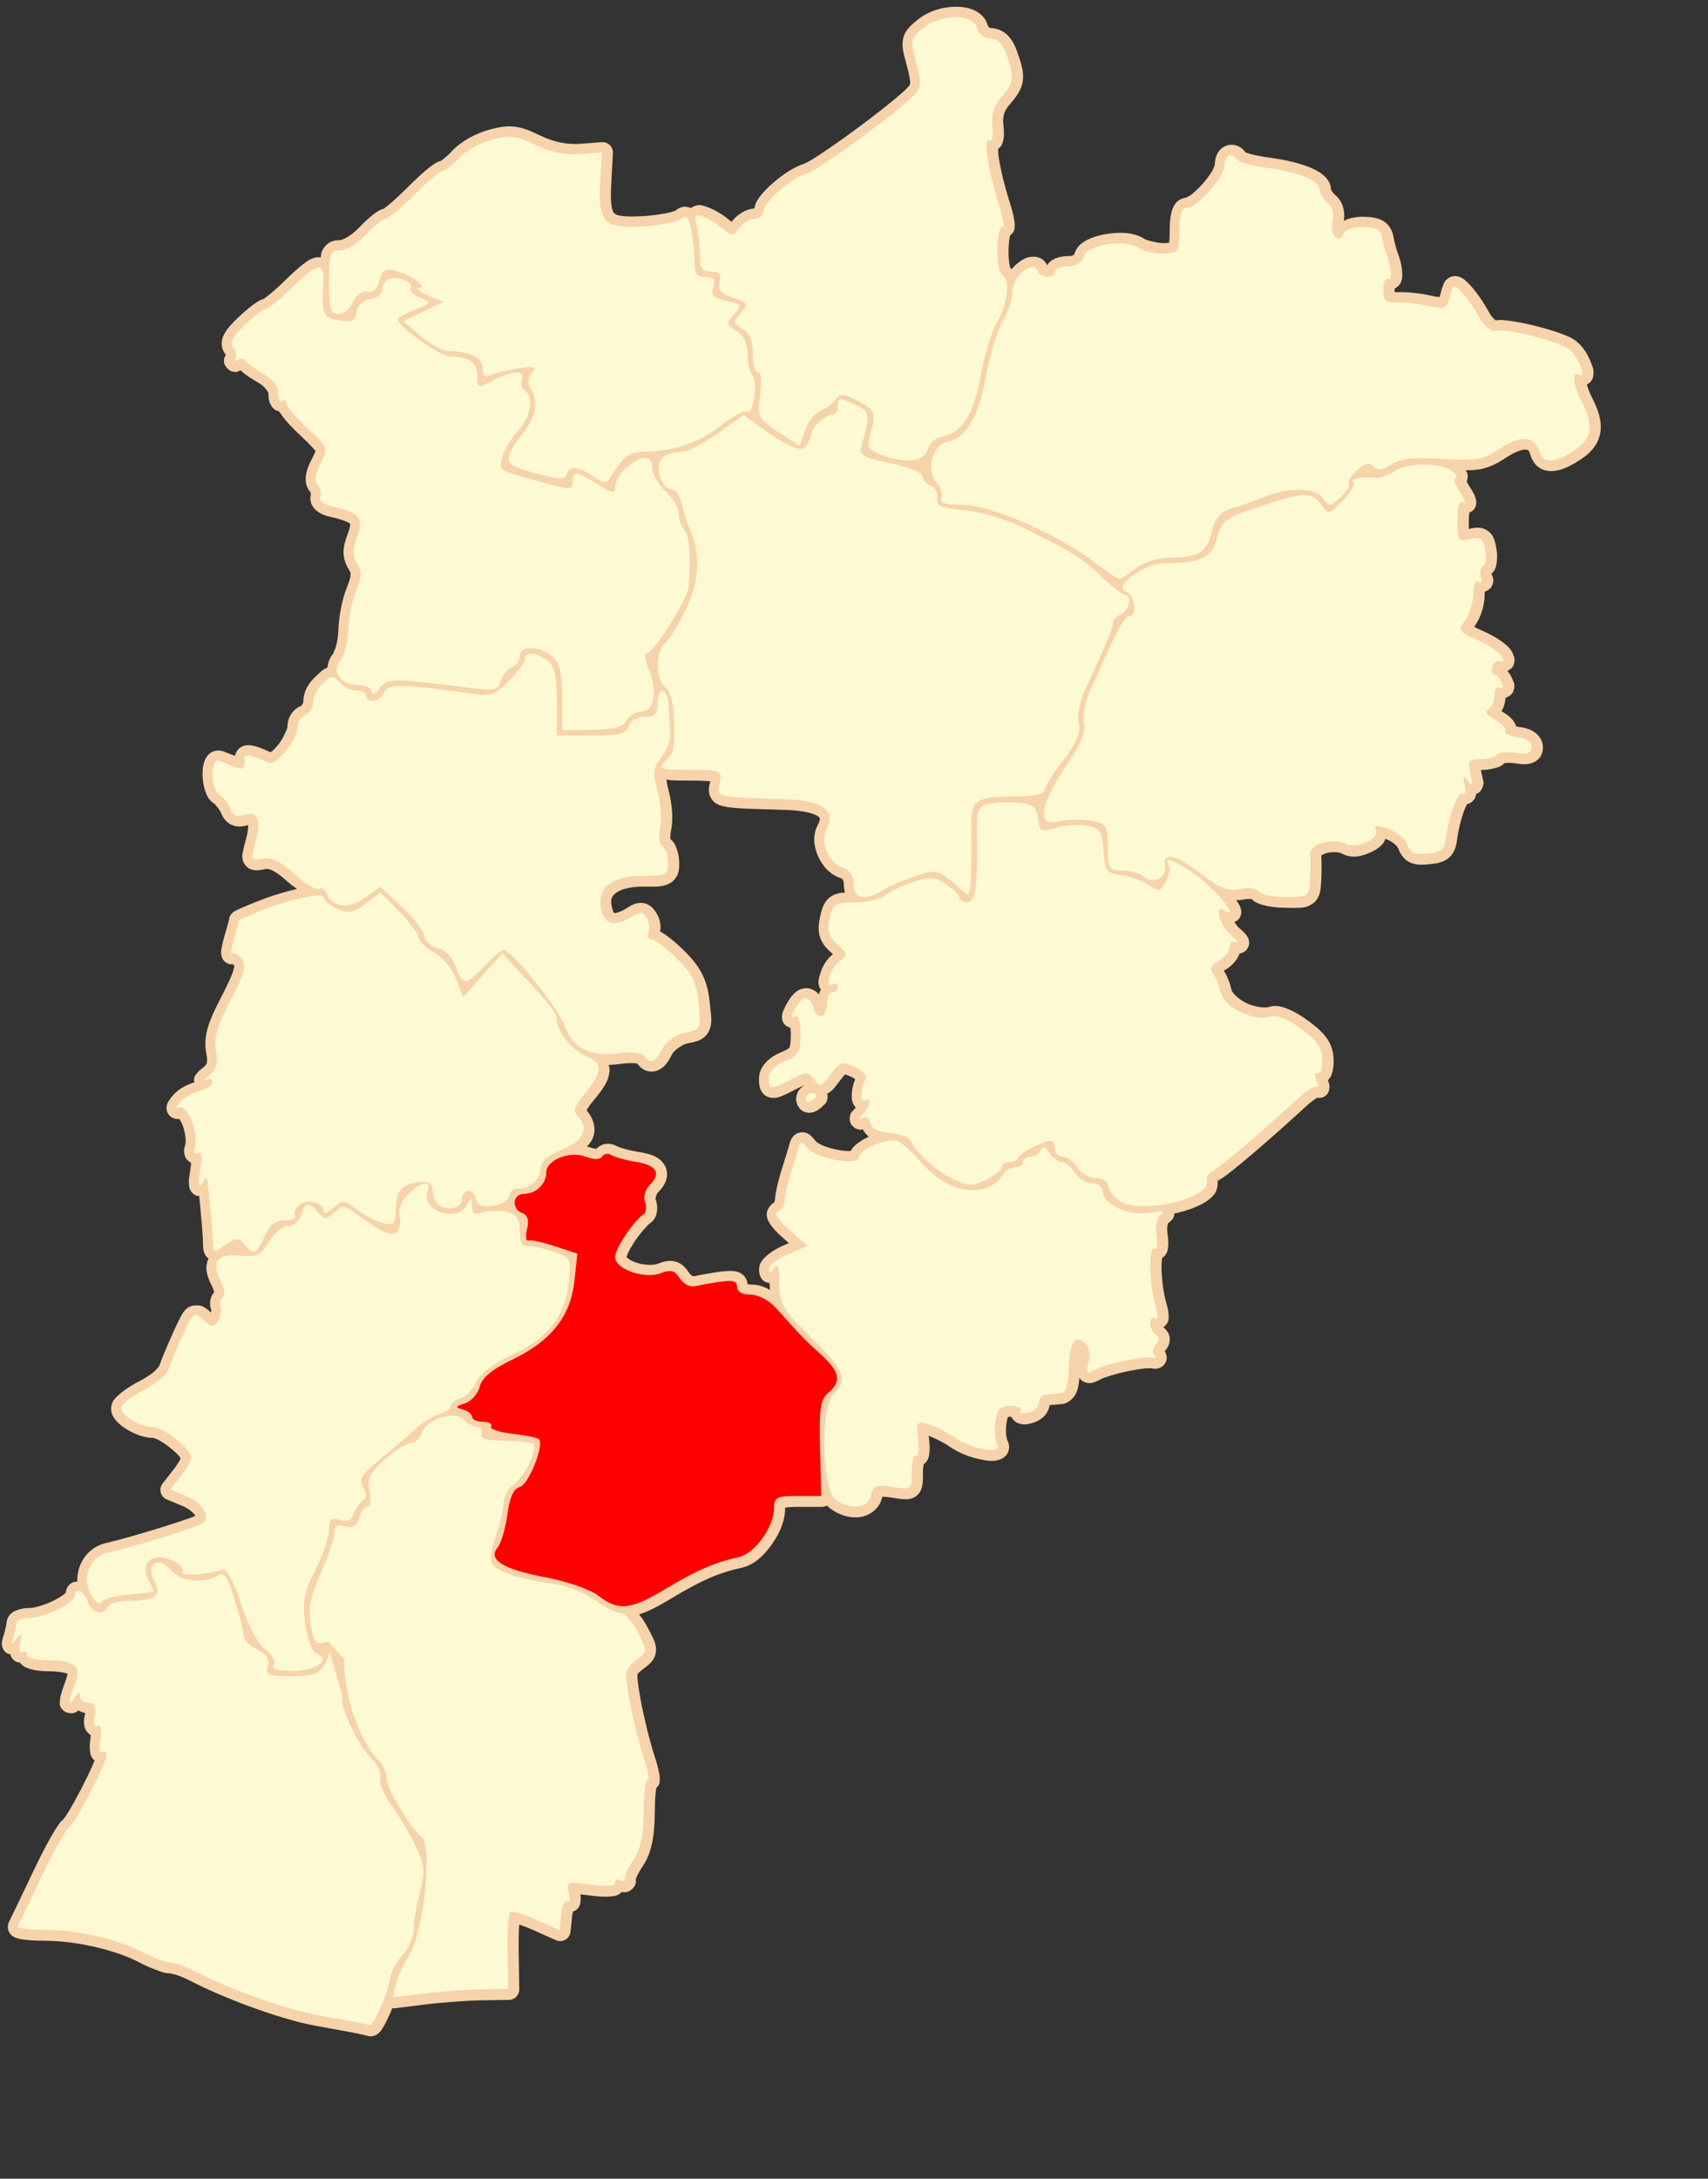 <?xml version="1.0" encoding="UTF-8" standalone="no"?>
<!-- Created with Inkscape (http://www.inkscape.org/) -->
<svg
   xmlns:svg="http://www.w3.org/2000/svg"
   xmlns="http://www.w3.org/2000/svg"
   version="1.0"
   width="600pt"
   height="765pt"
   id="svg5545">
  <rect width="100%" height="100%" fill="#333333" stroke="none"/>
  <defs
     id="defs5548" />
  <path
     d="M 1240.531,124.5 C 1235.545,124.548 1230.089,126.123 1225.844,129.656 C 1224.651,130.649 1223.614,131.531 1222.688,132.625 C 1221.761,133.719 1220.95,135.16 1220.656,136.719 C 1220.068,139.837 1220.951,142.415 1222.094,146.688 C 1223.122,150.532 1223.409,152.628 1223.344,153.344 C 1223.279,154.06 1223.278,154.076 1221.938,155.438 C 1219.145,158.273 1210.127,165.428 1201.594,171.656 C 1197.327,174.771 1193.113,177.717 1189.75,179.938 C 1188.069,181.048 1186.601,181.995 1185.469,182.656 C 1184.336,183.318 1183.368,183.725 1183.594,183.656 C 1179.436,184.917 1175.234,187.819 1171.594,190.969 C 1169.774,192.544 1168.163,194.174 1166.875,195.812 C 1165.784,197.2 1164.864,198.574 1164.562,200.625 C 1162.742,200.716 1161.281,201.311 1159.906,202.125 C 1158.423,203.004 1157.063,204.159 1155.969,205.656 C 1155.769,205.492 1155.712,205.49 1155.469,205.281 C 1152.972,203.131 1149.761,201.114 1146.812,200.062 C 1145.909,199.74 1145.127,199.453 1144.031,199.344 C 1143.17,199.258 1141.762,199.597 1140.562,200.438 C 1139.633,200.045 1138.625,199.809 1137.75,199.969 C 1136.227,200.247 1135.4,200.914 1134.656,201.531 C 1135.145,201.126 1134.71,201.499 1134.031,201.719 C 1133.352,201.939 1132.357,202.173 1131.188,202.406 C 1128.848,202.872 1125.83,203.291 1122.844,203.469 C 1119.181,203.687 1116.393,203.686 1114.562,203.438 C 1112.732,203.189 1112.026,202.775 1111.656,202.406 C 1111.286,202.037 1110.885,201.336 1110.625,199.5 C 1110.365,197.664 1110.335,194.892 1110.531,191.219 L 1111.156,179.719 C 1111.215,178.597 1110.791,177.503 1109.99,176.714 C 1109.19,175.926 1108.09,175.518 1106.969,175.594 L 1098.656,176.219 C 1098.646,176.219 1098.635,176.219 1098.625,176.219 C 1094.01,176.581 1088.842,175.555 1083.812,173.125 C 1080.072,171.318 1077.237,170.127 1074.156,169.75 C 1071.094,169.375 1068.156,169.893 1064.625,170.844 C 1059.388,172.254 1053.828,175.276 1050.406,178.969 C 1049.306,180.155 1048.087,181.242 1047.156,181.969 C 1046.691,182.332 1046.289,182.607 1046.094,182.719 C 1045.403,182.849 1044.962,183.073 1044.625,183.25 C 1044.163,183.492 1043.791,183.743 1043.375,184.031 C 1042.543,184.609 1041.619,185.321 1040.594,186.188 C 1038.543,187.92 1036.082,190.213 1033.562,192.75 C 1031.19,195.139 1028.811,197.323 1027,198.844 C 1026.094,199.604 1025.333,200.228 1024.844,200.562 C 1024.633,200.707 1024.508,200.759 1024.469,200.781 C 1023.558,200.982 1022.993,201.305 1022.469,201.625 C 1021.736,202.071 1021.044,202.601 1020.281,203.219 C 1018.755,204.455 1017.034,206.037 1015.375,207.812 C 1014.108,209.169 1012.456,210.485 1011,211.375 C 1009.544,212.265 1008.061,212.562 1008.438,212.562 C 1007.291,212.562 1005.994,212.572 1004.469,213.312 C 1002.943,214.053 1001.726,215.668 1001.219,217.125 C 1001.007,217.732 1000.999,218.459 1000.875,219.094 C 1000.438,219.048 999.973,218.952 999.594,219 C 997.186,219.304 995.769,220.444 993.938,221.875 C 992.106,223.306 990.024,225.214 987.5,227.688 C 985.335,229.81 983.154,231.746 981.5,233.094 C 980.673,233.767 979.968,234.303 979.531,234.594 C 979.35,234.714 979.282,234.763 979.25,234.781 C 978.305,234.981 977.803,235.313 977.281,235.625 C 976.561,236.056 975.836,236.574 975.031,237.188 C 973.423,238.414 971.552,239.999 969.688,241.781 C 967.181,244.176 965.45,245.99 964.344,248.219 C 963.791,249.333 963.422,250.661 963.531,252.094 C 963.64,253.526 964.281,254.871 965.062,255.812 C 965.085,255.839 965.075,255.845 965.094,255.875 C 964.984,256.049 964.906,256.079 964.781,256.344 C 964.583,256.765 964.24,257.393 964.406,258.688 C 964.573,259.982 966.052,261.642 967.156,262 C 969.366,262.715 969.686,262.037 970.188,261.844 C 970.331,261.788 970.434,261.714 970.562,261.656 C 970.59,261.681 970.628,261.693 970.656,261.719 C 971.2,262.219 971.784,262.713 972.469,263.219 C 973.839,264.23 975.53,265.298 977.312,266.312 C 980.22,267.967 981.151,270.287 981.156,270.156 C 981.099,271.684 981.177,273.027 981.969,274.594 C 982.364,275.377 983.044,276.375 984.438,276.969 C 984.632,277.052 984.855,277.014 985.062,277.062 C 985.236,277.296 985.428,277.526 985.594,277.781 C 986.135,278.614 986.777,279.474 987.562,280.406 C 989.133,282.27 991.21,284.412 993.5,286.531 C 997.408,290.147 998.965,292.147 998.969,292.156 C 998.97,292.161 999.014,291.808 998.875,292.25 C 998.736,292.692 998.258,293.691 997.5,295.156 C 996.345,297.39 995.565,299.375 995.281,301.438 C 994.997,303.5 995.421,306.046 997.125,307.75 C 996.94,307.565 997.085,308.655 997.312,308.062 C 996.831,309.316 996.885,310.885 997.375,312.062 C 997.865,313.24 998.626,314.071 999.406,314.688 C 1000.966,315.921 1002.719,316.552 1004.781,317 C 1009.634,318.053 1011.831,319.329 1011.969,319.5 C 1012.038,319.586 1012.024,319.398 1012,319.938 C 1011.976,320.477 1011.721,321.64 1011.125,323.219 C 1010.144,325.819 1009.509,328.002 1009.5,330.312 C 1009.491,332.623 1010.282,334.868 1011.438,336.719 C 1012.096,337.773 1012.182,338.068 1012.156,338.844 C 1012.131,339.62 1011.79,341.072 1010.812,343.438 C 1008.986,347.859 1007.721,354.413 1007.562,359.562 C 1007.504,361.469 1007.186,363.679 1006.719,365.469 C 1006.252,367.258 1005.423,368.743 1005.469,368.688 C 1004.228,370.182 1003.605,372.007 1003.438,373.844 C 1001.682,374.411 1000.654,375.63 999.312,376.844 C 996.386,379.492 994.313,382.693 994.312,386.844 C 994.312,387.195 993.31,388.298 993.844,388.094 C 990.125,389.521 988.313,392.676 988.312,396.438 C 988.312,396.591 986.883,400.377 984.875,402.875 C 983.871,404.124 982.776,405.199 982.062,405.719 C 982.025,405.746 982.035,405.726 982,405.75 C 978.394,404.214 976.393,403.186 973.656,403.094 C 972.899,403.068 971.911,403.157 970.906,403.719 C 969.901,404.28 969.146,405.291 968.812,406.094 C 968.643,406.501 968.64,406.768 968.562,407.094 C 967.463,406.719 967.137,406.649 964.25,405.469 C 962.914,404.922 960.882,404.994 959.562,405.812 C 958.243,406.631 957.624,407.695 957.219,408.625 C 956.409,410.485 956.263,412.301 956.281,414.219 C 956.3,416.137 956.561,418.086 957.156,419.969 C 957.751,421.851 958.552,423.867 960.844,425.25 C 960.859,425.259 962.822,427.477 963.188,428.469 C 963.864,430.307 965.154,432.185 967.188,433.125 C 969.221,434.065 971.387,433.873 973.25,433.281 C 973.453,433.217 973.346,433.252 973.5,433.219 C 973.497,434.108 973.442,435.78 972.656,438.625 C 972.172,440.378 971.799,441.727 971.562,442.969 C 971.326,444.211 970.957,445.393 971.781,447.312 C 972.193,448.272 973.115,449.254 974.062,449.719 C 975.01,450.184 975.818,450.269 976.469,450.281 C 977.771,450.305 978.738,450.067 979.906,449.844 C 980.711,449.69 981.368,449.738 982.75,450.406 C 984.132,451.074 986.078,452.471 988.531,454.719 C 989.697,455.787 990.801,456.454 991.938,457.312 C 987.385,458.37 982.079,459.955 976.812,462.062 C 974.574,462.958 972.542,463.811 971.031,464.469 C 970.276,464.798 969.654,465.071 969.156,465.312 C 968.908,465.433 968.7,465.536 968.438,465.688 C 968.306,465.763 968.173,465.829 967.906,466.031 C 967.773,466.132 967.63,466.273 967.344,466.594 C 967.057,466.914 966.313,467.399 966.312,469.219 C 966.312,468.353 966.367,468.541 966.375,468.5 C 966.361,468.559 966.326,468.701 966.281,468.875 C 966.191,469.223 966.079,469.745 965.906,470.375 C 965.561,471.635 965.061,473.342 964.531,475.188 C 963.965,477.162 963.587,478.787 963.406,480.156 C 963.316,480.841 963.112,481.249 963.469,482.688 C 963.558,483.047 963.671,483.527 964.125,484.156 C 964.579,484.786 965.577,485.552 966.719,485.75 C 967.132,485.822 967.295,485.673 967.625,485.656 C 967.774,485.791 967.835,485.795 968.031,486.062 C 968.386,486.548 968.429,486.087 967.969,487.812 C 967.509,489.538 966.101,492.795 963.469,497.844 C 960.904,502.762 959.188,506.471 958.219,509.844 C 957.249,513.216 957.103,516.358 957.688,519.281 C 958.092,521.304 958.024,522.395 957.875,522.938 C 957.726,523.48 957.562,523.849 956.531,524.688 C 955.394,525.612 954.797,525.935 953.875,527.25 C 953.645,527.579 953.132,527.817 953.062,529.531 C 953.055,529.729 953.174,530.03 953.219,530.281 C 949.966,531.283 946.919,532.916 944.75,535.594 C 944.313,536.133 943.948,536.638 943.625,537.156 C 943.302,537.674 942.962,538.023 942.75,539.281 C 942.644,539.91 942.526,541.07 943.438,542.375 C 944.349,543.68 946.048,544.149 946.906,544.125 C 947.167,544.118 947.235,544.056 947.438,544.031 C 947.779,544.508 948.175,545.071 948.594,546.062 C 949.693,548.663 950.112,552.442 949.844,553.469 C 949.429,555.053 948.866,556.221 949.812,558.562 C 950.116,559.313 950.975,560.046 951.938,560.625 C 951.886,561.415 951.939,561.689 951.719,563.062 C 951.274,565.829 950.938,567.314 951.219,569.375 C 951.289,569.89 951.301,570.543 952.062,571.594 C 952.443,572.119 953.131,572.741 954.062,573.062 C 954.399,573.179 954.664,573.039 955,573.062 C 955.184,574.905 955.362,576.831 955.656,579.875 C 956.075,584.203 956.443,589.601 956.469,591.219 C 956.483,592.131 956.467,592.899 956.75,594.031 C 956.891,594.597 957.136,595.331 957.812,596.125 C 957.998,596.342 958.279,596.5 958.531,596.688 C 957.937,598.039 957.623,599.488 957.75,600.875 C 957.936,602.906 958.627,604.83 959.688,606.875 C 960.231,607.923 960.531,608.879 960.656,609.5 C 958.905,611.477 958.761,614.047 959.625,616.406 C 959.481,616.012 959.621,616.441 959.531,616.938 C 959.519,617.005 959.486,617.055 959.469,617.125 C 959.443,617.102 959.432,617.117 959.406,617.094 C 958.483,616.258 957.735,615.488 956.312,614.812 C 954.89,614.137 952.07,614.267 950.625,615.375 C 949.18,616.483 948.594,617.649 947.844,619.062 C 947.093,620.476 946.296,622.185 945.281,624.438 C 942.914,629.693 940.596,635.178 939.781,637.719 C 940.055,636.864 939.315,638.331 937.938,639.469 C 936.56,640.607 934.654,641.872 932.75,642.844 C 930.372,644.057 928.15,645.426 926.344,646.781 C 925.441,647.459 924.637,648.137 923.938,648.844 C 923.238,649.55 922.575,650.12 922.062,651.656 C 921.192,654.267 922.401,656.373 923.5,657.719 C 924.599,659.064 925.956,660.119 927.469,661.062 C 930.495,662.949 934.119,664.435 937.969,664.438 C 937.43,664.437 938.621,664.619 939.875,665.312 C 941.129,666.006 942.662,667.035 944.062,668.156 C 945.463,669.278 946.744,670.489 947.562,671.438 C 947.83,671.747 947.888,671.976 948,672.219 C 947.888,672.447 947.817,672.62 947.656,672.906 C 947.055,673.978 946.148,675.342 945.188,676.562 L 941.219,681.594 C 940.457,682.561 940.193,683.831 940.506,685.022 C 940.819,686.213 941.673,687.188 942.812,687.656 L 948.625,690.062 C 951.003,691.047 952.786,692.617 953.469,693.656 C 953.551,693.782 953.512,693.743 953.562,693.844 C 952.869,694.127 951.95,694.492 950.781,694.906 C 948.258,695.802 944.841,696.903 941.125,698.062 C 933.692,700.381 925.011,702.892 919.688,704.125 C 912.875,705.703 908.793,712.025 909,718.625 C 908.294,718.675 907.577,718.717 906.844,719.156 C 905.343,720.054 904.796,721.54 904.562,722.906 C 904.483,722.995 904.295,723.184 903.938,723.469 C 903.11,724.128 901.708,724.987 900.125,725.781 C 896.959,727.37 892.764,728.562 891.438,728.562 C 889.642,728.562 887.996,728.781 886.469,729.312 C 885.705,729.578 884.963,729.896 884.156,730.562 C 883.349,731.229 882.313,732.549 882.312,734.312 C 882.312,733.939 881.869,736.88 881.312,738.594 C 881.048,739.409 880.872,740.036 880.719,740.688 C 880.642,741.013 880.556,741.328 880.531,741.906 C 880.519,742.196 880.499,742.567 880.656,743.188 C 880.814,743.808 881.258,744.897 882.438,745.625 C 882.855,745.883 883.293,745.948 883.719,746.031 C 883.956,746.894 884.415,748.042 885.906,748.875 C 886.342,749.119 886.811,749.058 887.281,749.125 C 887.729,749.711 888.231,750.187 888.656,750.469 C 889.584,751.084 890.447,751.394 891.375,751.656 C 893.231,752.18 895.361,752.428 897.719,752.438 C 902.54,752.457 905.002,753.249 905.281,753.344 C 905.272,753.685 905.167,754.531 904.656,755.875 C 903.982,757.647 903.463,759.174 903.094,760.438 C 902.725,761.701 902.452,762.533 902.438,763.875 C 902.43,764.546 902.011,765.801 903.938,767.406 C 904.901,768.209 906.465,768.433 907.375,768.25 C 908.285,768.067 908.771,767.755 909.125,767.5 C 909.271,767.394 909.314,767.318 909.438,767.219 C 910.208,767.696 911.049,768.014 911.938,768.188 C 911.917,768.384 911.953,768.442 911.906,768.688 C 911.568,770.456 911.278,771.811 911.812,773.719 C 912.045,774.547 912.769,775.716 914.062,776.5 C 914.043,776.948 914.089,776.922 914,777.531 C 913.715,779.475 913.591,781.09 913.812,782.688 C 913.923,783.486 913.966,784.308 914.938,785.562 C 915.078,785.744 915.318,785.935 915.531,786.125 C 915.293,786.724 915.108,787.226 914.781,787.969 C 913.685,790.459 912.16,793.606 910.562,796.688 C 908.965,799.769 907.285,802.808 905.906,805.094 C 905.217,806.237 904.579,807.21 904.125,807.844 C 903.671,808.478 902.959,808.874 903.969,808.25 C 902.906,808.907 902.713,809.314 902.344,809.781 C 901.974,810.248 901.631,810.761 901.25,811.344 C 900.488,812.51 899.596,813.98 898.625,815.719 C 896.683,819.197 894.385,823.716 892.094,828.531 C 889.837,833.275 887.706,837.752 886.094,841.125 C 884.482,844.498 883.186,847.094 883.219,847.031 C 882.815,847.808 882.66,849.076 882.938,850.062 C 883.215,851.049 883.745,851.657 884.156,852.031 C 884.978,852.781 885.489,852.893 885.969,853.062 C 886.927,853.402 887.772,853.547 888.812,853.688 C 890.893,853.968 893.59,854.125 896.656,854.125 C 908.56,854.125 923.541,857.616 932.375,862.281 C 934.462,863.384 936.693,864.359 938.688,865.094 C 940.682,865.829 942.068,866.429 944.188,866.438 C 943.913,866.436 945.368,866.651 946.812,867.156 C 948.257,867.662 949.98,868.364 951.438,869.125 C 964.704,876.053 986.238,883.894 998.562,886.125 C 1005.152,887.318 1012.405,888.646 1014.469,889.062 C 1015.536,889.278 1016.561,889.513 1017.312,889.688 C 1017.688,889.775 1017.999,889.856 1018.188,889.906 C 1018.376,889.956 1018.872,890.266 1017.875,889.75 C 1019.613,890.649 1021.378,889.937 1022.062,889.5 C 1022.747,889.063 1023.034,888.736 1023.312,888.406 C 1023.869,887.748 1024.265,887.107 1024.688,886.375 C 1025.533,884.91 1026.404,883.069 1027.281,881.062 C 1027.501,880.56 1027.66,880.065 1027.875,879.562 C 1028.206,879.616 1028.542,879.626 1028.875,879.594 L 1040.312,878.156 C 1046.396,877.396 1056.207,876.682 1061.625,876.594 L 1071.938,876.438 C 1072.983,876.424 1073.979,875.994 1074.707,875.243 C 1075.434,874.492 1075.832,873.483 1075.812,872.438 L 1075.594,858.5 C 1075.536,854.752 1075.6,851.222 1075.75,848.625 C 1075.765,848.37 1075.796,848.267 1075.812,848.031 C 1077.271,848.505 1078.915,849.116 1080.812,849.969 C 1080.823,849.969 1080.833,849.969 1080.844,849.969 L 1089.656,853.906 C 1090.806,854.417 1092.13,854.345 1093.219,853.715 C 1094.307,853.084 1095.027,851.97 1095.156,850.719 L 1095.781,844.781 C 1095.877,843.879 1096.042,843.461 1096.188,842.969 C 1096.414,842.882 1096.663,842.948 1096.875,842.812 C 1098.515,841.766 1098.759,840.437 1098.906,839.594 C 1099.103,838.465 1099.02,837.527 1098.844,836.594 C 1099.84,836.698 1100.799,836.815 1102.375,837.031 C 1105.5,837.46 1107.997,837.613 1110.125,837.438 C 1111.189,837.35 1112.178,837.25 1113.344,836.688 C 1113.69,836.52 1114.058,836.072 1114.438,835.719 C 1115.01,835.828 1115.591,835.935 1116.5,835.719 C 1117.67,835.44 1119.148,834.226 1119.594,832.938 C 1119.867,832.148 1119.851,831.528 1119.781,830.969 C 1119.848,830.753 1119.969,830.391 1120.188,829.906 C 1120.674,828.828 1121.507,827.363 1122.438,825.969 C 1125.74,821.022 1126.918,814.809 1126.969,805.469 C 1126.987,802.112 1127.159,799.146 1127.406,797.281 C 1127.47,796.798 1127.5,796.706 1127.562,796.406 C 1127.644,796.328 1127.778,796.267 1127.844,796.188 C 1129.004,794.784 1128.814,794.039 1128.844,793.5 C 1128.903,792.422 1128.768,791.738 1128.594,790.812 C 1128.244,788.962 1127.583,786.589 1126.688,783.844 C 1125.077,778.908 1122.716,769.251 1121.594,763.031 C 1120.6,757.523 1120.31,754.605 1120.438,753.781 C 1120.501,753.369 1120.492,753.458 1120.688,753.219 C 1120.883,752.979 1121.445,752.467 1122.438,751.719 C 1123.551,750.879 1124.479,750.215 1125.406,749.25 C 1126.333,748.285 1127.279,746.712 1127.406,745.031 C 1127.661,741.67 1126.19,739.798 1124.375,736.156 C 1123.407,734.214 1122.265,732.499 1121.031,731 C 1124.559,729.903 1128.298,727.938 1132.969,725.125 C 1144.663,718.083 1151.034,715.323 1159.656,713.438 C 1164.412,712.397 1168.056,708.866 1171,704.781 C 1173.944,700.696 1176.148,695.916 1176.156,691 C 1176.157,690.78 1176.146,690.876 1176.156,690.719 C 1176.394,690.725 1177.712,690.438 1181.125,690.438 L 1190.031,690.438 C 1190.712,690.431 1191.38,690.248 1191.969,689.906 C 1192.337,690.288 1192.648,690.683 1193.125,691.031 C 1196.599,693.572 1200.532,694.769 1204.25,694.312 C 1207.968,693.856 1211.642,691.217 1212.688,687.219 C 1212.795,686.806 1212.807,686.799 1212.875,686.625 C 1212.907,686.682 1213.881,686.544 1216.5,686.969 C 1218.263,687.255 1219.643,687.501 1221.031,687.562 C 1222.419,687.624 1224.207,687.535 1225.812,686.219 C 1227.418,684.902 1227.86,683.093 1228.031,681.719 C 1228.203,680.345 1228.188,678.984 1228.188,677.25 C 1228.188,675.934 1228.32,675.086 1228.438,674.375 C 1229.03,673.946 1229.482,673.454 1229.719,673.062 C 1230.444,671.864 1230.493,671.135 1230.594,670.312 C 1230.796,668.667 1230.721,666.817 1230.469,664.656 C 1230.412,664.172 1230.417,664.03 1230.375,663.625 C 1232.454,664.406 1235.97,666.133 1238,667.562 C 1241.98,670.366 1246.883,672.063 1251.031,672.75 C 1253.105,673.093 1254.842,673.352 1257,672.656 C 1258.079,672.308 1259.622,671.474 1260.344,669.719 C 1261.066,667.963 1260.546,666.213 1259.938,665.125 C 1260.117,665.446 1259.664,664.3 1259.562,663.031 C 1259.461,661.762 1259.501,660.21 1259.688,658.938 C 1259.99,656.875 1260.439,656.278 1260.281,656.438 C 1260.123,656.597 1260.052,656.438 1261.594,656.438 C 1261.598,656.448 1261.589,656.458 1261.594,656.469 C 1262.319,658.181 1263.833,658.856 1264.75,659.094 C 1266.584,659.568 1267.76,659.257 1269.219,658.875 C 1270.985,658.413 1272.498,657.556 1273.75,656.375 C 1274.832,655.354 1275.711,653.912 1275.969,652.062 C 1277.376,651.933 1279.203,651.781 1280.594,651.656 C 1283.164,651.426 1285.429,649.136 1286.25,646.969 C 1286.836,645.421 1287.074,643.661 1287.219,641.719 C 1287.345,641.901 1287.426,642.056 1287.594,642.25 C 1288.431,643.217 1289.829,643.712 1290.75,643.75 C 1291.671,643.788 1292.255,643.603 1292.75,643.438 C 1293.741,643.107 1294.48,642.712 1295.375,642.219 C 1296.394,641.658 1301.194,640.14 1305.531,639.25 C 1307.7,638.805 1309.84,638.434 1311.531,638.25 C 1313.223,638.066 1314.75,638.243 1314.281,638.125 C 1314.819,638.26 1315.383,638.388 1316.25,638.312 C 1317.117,638.237 1318.838,637.753 1319.719,636.031 C 1320.599,634.31 1320.03,632.822 1319.656,632.094 C 1319.578,631.94 1319.485,631.909 1319.406,631.781 C 1320.387,630.593 1321.339,629.235 1321.344,627.125 C 1321.348,625.218 1320.094,623.59 1318.844,622.625 C 1319.1,622.46 1319.405,622.325 1319.594,622.125 C 1321.127,620.503 1320.906,619.374 1320.906,618.5 C 1320.906,616.753 1320.504,615.131 1319.875,612.938 C 1318.884,609.481 1318.261,604.092 1318.219,600.062 C 1318.202,598.485 1318.327,597.443 1318.438,596.562 C 1318.891,596.269 1319.252,595.935 1319.5,595.625 C 1320.494,594.384 1320.538,593.55 1320.656,592.75 C 1320.893,591.149 1320.784,589.531 1320.5,587.594 C 1320.273,586.047 1320.333,584.788 1320.5,584.062 C 1320.667,583.337 1320.885,583.284 1320.656,583.438 C 1321.013,583.198 1321.347,582.965 1321.75,582.562 C 1322.153,582.16 1322.801,581.639 1323.062,580.156 C 1323.084,580.034 1322.997,579.88 1323,579.75 C 1323.246,579.696 1323.506,579.682 1323.75,579.625 C 1327.807,578.682 1331.539,577.387 1334.5,575.594 C 1335.981,574.697 1337.305,573.691 1338.344,572.188 C 1339.143,571.03 1339.502,569.345 1339.375,567.688 C 1339.507,567.521 1339.854,567.166 1340.312,566.906 C 1341.694,566.125 1343.103,565.031 1345.219,563.344 C 1347.335,561.657 1349.961,559.484 1352.906,556.969 C 1358.797,551.939 1366.004,545.557 1373,539.125 C 1374.402,537.836 1375.816,536.781 1376.719,536.25 C 1376.888,536.15 1376.846,536.153 1376.969,536.094 C 1377.847,536.22 1378.863,536.212 1379.812,535.562 C 1381.235,534.589 1381.433,533.42 1381.531,532.812 C 1381.629,532.205 1381.625,531.853 1381.594,531.531 C 1381.517,530.749 1381.24,530.132 1381.031,529.5 C 1381.738,528.78 1382.126,528.086 1382.375,527.438 C 1383.003,525.8 1383.188,524.126 1383.188,522.156 C 1383.188,519.348 1382.506,516.487 1380.875,514.031 C 1379.244,511.575 1376.915,509.539 1373.719,507.156 C 1371.076,505.186 1368.537,503.676 1366.125,502.688 C 1363.713,501.699 1361.42,500.977 1358.688,501.844 C 1357.169,502.326 1353.374,501.877 1350.219,500.375 C 1347.063,498.873 1344.875,496.315 1344.719,495.656 C 1344.072,492.938 1343.128,490.404 1341.75,488.156 C 1341.834,488.105 1341.838,488.085 1341.938,488.031 C 1343.618,487.132 1344.995,485.926 1346.094,484.531 C 1346.753,483.694 1347.303,482.732 1347.688,481.656 C 1348.231,481.611 1348.83,481.502 1349.688,480.875 C 1350.691,480.141 1351.267,478.715 1351.312,477.844 C 1351.358,476.973 1351.164,476.504 1351.031,476.156 C 1350.767,475.461 1350.576,475.211 1350.375,474.938 C 1349.571,473.842 1348.679,473.054 1347.344,471.875 C 1346.741,471.343 1346.222,470.541 1345.719,469.781 C 1346.395,469.499 1347.092,469.103 1347.562,468.406 C 1348.585,466.892 1348.338,465.677 1348.188,465 C 1347.887,463.646 1347.43,463.077 1346.938,462.312 C 1346.778,462.065 1346.554,461.786 1346.375,461.531 C 1347.281,461.491 1348.197,461.534 1349.062,461.344 C 1350.249,461.083 1351.444,461.039 1352.125,461.125 C 1352.806,461.211 1352.609,461.726 1351.812,460.438 C 1352.845,462.109 1353.89,462.414 1354.844,462.812 C 1355.797,463.211 1356.783,463.491 1357.875,463.719 C 1360.06,464.175 1362.644,464.437 1365.344,464.438 C 1369.684,464.438 1372.324,464.938 1375.344,462.812 C 1376.854,461.75 1377.708,459.96 1378.031,458.531 C 1378.355,457.103 1378.422,455.794 1378.5,454.188 C 1378.667,450.77 1378.664,447.131 1378.531,444.719 C 1378.853,444.474 1379.615,444.022 1380.594,443.75 C 1382.635,443.182 1385.368,443.448 1386.188,443.906 C 1390.149,446.122 1394.016,444.931 1397.281,443.438 C 1398.914,442.691 1400.404,441.782 1401.656,440.375 C 1402.082,439.896 1402.393,439.137 1402.719,438.438 C 1402.834,438.475 1402.881,438.49 1403,438.531 C 1404.057,438.9 1405.278,439.608 1406.188,440.375 C 1407.097,441.142 1407.601,442.058 1407.562,441.938 C 1408.224,444.022 1409.773,446.335 1412.062,447.344 C 1414.352,448.353 1416.597,448.26 1419.281,448 C 1422.056,447.731 1424.455,447.352 1426.562,445.656 C 1428.67,443.961 1429.456,441.369 1429.75,438.969 C 1430.225,435.086 1431.32,430.766 1432.438,427.781 C 1432.889,426.576 1433.279,425.84 1433.594,425.281 C 1434.126,425.18 1434.623,425.004 1435.062,424.688 C 1436.584,423.593 1436.784,422.408 1436.938,421.594 C 1436.946,421.549 1436.93,421.513 1436.938,421.469 C 1437.264,421.347 1437.601,421.231 1437.875,421.031 C 1438.698,420.432 1439.11,419.705 1439.312,419.188 C 1440.121,417.118 1439.623,416.785 1439.5,415.969 C 1439.377,415.153 1439.169,414.256 1438.906,413.125 C 1438.826,412.781 1438.839,412.719 1438.781,412.438 C 1438.847,412.437 1438.838,412.438 1438.906,412.438 C 1440.668,412.438 1442.328,412.201 1443.844,411.781 C 1445.096,411.435 1446.347,411.28 1447.594,409.875 C 1447.726,409.847 1447.752,409.836 1447.969,409.812 C 1448.834,409.717 1450.233,409.707 1451.594,409.906 C 1454.082,410.271 1455.947,410.562 1458.219,409.75 C 1459.355,409.344 1460.611,408.436 1461.312,407.25 C 1462.014,406.064 1462.188,404.86 1462.188,403.844 C 1462.188,401.414 1460.659,399.298 1458.969,398.156 C 1457.278,397.015 1455.324,396.465 1453.188,396.219 C 1452.564,396.147 1452.405,396.051 1452,395.938 C 1451.969,395.836 1451.972,395.684 1451.938,395.594 C 1451.554,394.575 1451.028,393.874 1450.469,393.25 C 1449.408,392.067 1448.069,391.13 1446.531,390.281 C 1446.759,389.867 1447.006,389.461 1447.188,389.031 C 1447.681,387.865 1447.948,386.576 1448.062,385.25 C 1449.273,384.808 1450.501,383.943 1450.906,382.969 C 1451.96,380.437 1451.144,379.458 1450.656,378.188 C 1450.201,377 1449.564,376.004 1448.781,375.094 C 1449.766,374.566 1450.677,373.851 1451,373.062 C 1451.982,370.67 1451.229,369.698 1450.781,368.531 C 1450.238,367.116 1449.551,366.459 1448.812,365.75 C 1448.074,365.041 1447.248,364.403 1446.312,363.75 C 1444.441,362.445 1442.168,361.161 1439.75,360.094 C 1438.149,359.387 1437.088,358.895 1436.25,358.469 C 1436.355,358.311 1436.312,358.335 1436.438,358.156 C 1438.855,354.705 1440.188,350.181 1440.188,345.906 C 1440.188,345.47 1440.21,345.516 1440.25,345.188 C 1441.317,344.766 1442.379,344.096 1442.812,343.219 C 1444.05,340.716 1443.195,339.632 1442.719,338.406 C 1444.395,336.967 1444.552,335.383 1444.75,333.938 C 1444.979,332.264 1444.914,330.464 1444.562,328.625 C 1444.102,326.219 1443.701,323.854 1441.25,322.156 C 1438.885,320.517 1436.437,320.991 1434.25,321.531 C 1434.209,320.697 1434.188,319.832 1434.188,318.406 C 1434.188,316.643 1434.33,316.023 1434.438,315.25 C 1435.007,315.026 1435.582,314.77 1436,314.281 C 1437.066,313.035 1437.031,311.92 1437,311.281 C 1436.969,310.642 1436.867,310.251 1436.75,309.875 C 1436.284,308.371 1435.553,307.169 1434.5,305.562 C 1433.926,304.686 1433.704,304.157 1433.438,303.594 C 1433.835,302.503 1433.864,301.432 1433.688,300.781 C 1433.523,300.175 1433.266,299.791 1433.031,299.375 C 1435.009,299.353 1436.797,299.265 1438.438,298.969 C 1442.118,298.305 1445.049,296.742 1448.438,294.5 C 1452.007,292.138 1454.665,291.47 1455.656,291.562 C 1456.648,291.655 1456.848,291.66 1457.531,293.812 C 1458.065,295.494 1459.055,297.166 1460.625,298.281 C 1462.195,299.397 1464.159,299.778 1465.938,299.656 C 1469.495,299.412 1472.81,297.687 1476.906,294.969 C 1480.596,292.52 1483.308,289.044 1483.875,284.906 C 1484.442,280.769 1483.105,276.573 1480.688,271.938 C 1479.72,270.082 1479.151,268.416 1478.75,267.031 C 1479.421,266.68 1480.039,266.22 1480.406,265.688 C 1480.927,264.934 1481.104,264.262 1481.188,263.719 C 1481.522,261.545 1480.962,260.495 1480.438,259.094 C 1479.388,256.29 1477.76,253.225 1475.062,250.938 C 1473.201,249.359 1471.2,248.616 1468.562,247.656 C 1465.925,246.697 1462.807,245.79 1459.688,245 C 1456.568,244.21 1453.46,243.558 1450.719,243.156 C 1447.977,242.754 1445.927,242.403 1443.469,243 C 1445.005,242.627 1444.671,243.144 1444.031,242.594 C 1443.391,242.043 1442.504,240.99 1441.844,239.781 C 1439.906,236.232 1437.118,232.081 1434.75,229.594 C 1433.939,228.742 1433.31,228.071 1432.469,227.406 C 1432.048,227.074 1431.556,226.735 1430.781,226.438 C 1430.007,226.14 1428.783,225.95 1427.625,226.344 C 1425.31,227.131 1424.815,228.764 1424.438,229.75 C 1424.06,230.736 1423.807,231.681 1423.5,232.906 C 1423.345,233.525 1423.267,233.702 1423.156,234.031 C 1422.629,233.983 1421.833,233.926 1420.562,233.625 C 1416.576,232.682 1411.301,232.05 1407.594,232.188 C 1406.855,232.215 1406.578,232.193 1406.25,232.156 C 1406.226,231.87 1406.188,231.764 1406.188,231.281 C 1406.188,230.985 1406.225,231.024 1406.25,230.781 C 1407.242,230.268 1408.006,229.545 1408.344,228.906 C 1409.209,227.268 1409.101,226.191 1409.062,225 C 1408.985,222.618 1408.377,219.926 1407.281,217.094 C 1406.834,215.937 1405.998,212.789 1405.719,211.062 C 1405.366,208.887 1403.942,206.464 1401.844,205.281 C 1399.746,204.098 1397.524,203.828 1394.875,203.75 C 1392.633,203.684 1390.51,203.947 1388.625,204.562 C 1388.092,204.737 1387.567,205.043 1387.031,205.281 C 1387.59,201.637 1386.621,197.847 1383.719,195.438 C 1383.301,195.09 1382.779,194.483 1382.469,193.969 C 1382.158,193.455 1382.188,192.932 1382.188,193.562 C 1382.188,191.174 1380.804,189.329 1379.375,188.094 C 1377.946,186.859 1376.245,185.949 1374.25,185.125 C 1370.26,183.477 1365.051,182.234 1358.812,181.406 C 1356.195,181.059 1353.649,180.561 1351.844,180.062 C 1350.941,179.813 1350.227,179.571 1349.844,179.406 C 1349.461,179.242 1349.46,178.625 1350.406,180.156 C 1349.636,178.909 1348.621,177.809 1347.188,177.125 C 1345.754,176.441 1343.824,176.377 1342.312,177.062 C 1339.281,178.438 1338.312,181.46 1338.312,184.406 C 1338.312,183.955 1338.062,185.285 1337.188,186.719 C 1336.313,188.153 1335.013,189.89 1333.594,191.469 C 1332.175,193.047 1330.632,194.49 1329.375,195.438 C 1328.118,196.385 1326.874,196.53 1327.812,196.531 C 1326.261,196.53 1324.636,197.407 1323.75,198.406 C 1322.864,199.406 1322.442,200.447 1322.125,201.5 C 1321.491,203.606 1321.312,205.969 1321.312,208.969 C 1321.312,211.761 1321.12,213.025 1321.094,213.562 C 1320.656,213.614 1320.197,213.662 1319.156,213.688 C 1316.672,213.749 1312.375,212.468 1312.094,212.281 C 1307.82,209.434 1302.5,209.469 1297.531,210.219 C 1295.047,210.594 1292.662,211.259 1290.562,212.281 C 1288.463,213.304 1286.328,214.695 1285.438,217.5 C 1285.257,218.068 1284.856,218.562 1283.094,218.562 C 1281.316,218.562 1279.683,218.837 1278.156,219.469 C 1277.393,219.784 1276.631,220.169 1275.875,220.906 C 1275.59,221.185 1275.317,221.611 1275.062,222.031 C 1274.608,221.151 1274.007,220.297 1273.125,219.719 C 1271.934,218.938 1270.541,218.733 1269.406,218.812 C 1267.137,218.972 1265.533,219.959 1264.031,221.156 C 1263.182,221.834 1262.372,222.636 1261.625,223.5 C 1261.204,223.028 1260.874,222.491 1260.281,222.125 C 1261.482,222.867 1261.242,223.168 1261.156,222.938 C 1261.071,222.707 1260.903,222.113 1260.781,221.375 C 1260.539,219.898 1260.418,217.768 1260.5,215.594 C 1260.58,213.483 1260.828,211.743 1261.062,210.719 C 1261.215,210.61 1261.412,210.525 1261.531,210.406 C 1262.852,209.091 1262.723,208.23 1262.781,207.656 C 1262.898,206.509 1262.782,205.81 1262.625,204.875 C 1262.311,203.005 1261.687,200.63 1260.812,197.875 C 1258.844,191.67 1257.388,185.421 1256.75,181.125 C 1256.534,179.674 1256.564,178.964 1256.531,178.125 C 1256.606,178.069 1256.715,178.027 1256.781,177.969 C 1258.092,176.817 1258.274,175.776 1258.469,174.906 C 1258.859,173.166 1258.807,171.469 1258.562,169.375 C 1258.153,165.866 1258.767,163.83 1261.031,161.219 C 1263.531,158.337 1265.454,155.764 1265.875,152.375 C 1266.296,148.986 1265.297,145.936 1263.75,141.5 C 1262.893,139.042 1261.816,136.964 1260.188,135.312 C 1258.559,133.661 1256.187,132.562 1253.844,132.562 C 1253.445,132.562 1252.781,132.098 1252.625,131.5 C 1251.919,128.799 1249.813,126.891 1247.625,125.875 C 1245.437,124.859 1243.027,124.476 1240.531,124.5 z M 1251.438,178.375 C 1251.774,178.583 1252.379,178.615 1252.875,178.75 C 1252.218,178.687 1251.684,178.527 1251.438,178.375 z M 1275.562,222.5 C 1273.314,221.769 1277.444,224.143 1275.375,222.625 C 1275.594,222.512 1275.681,222.506 1275.562,222.5 z M 1080.719,266.5 C 1080.755,266.554 1080.785,266.604 1080.75,266.625 C 1080.732,266.611 1080.737,266.576 1080.719,266.562 C 1080.725,266.545 1080.713,266.518 1080.719,266.5 z M 1161.781,281.125 C 1161.9,281.089 1161.814,281.237 1161.5,281.25 C 1161.563,281.227 1161.742,281.137 1161.781,281.125 z M 1131.406,416.031 C 1132.089,416.109 1132.716,416.306 1133.562,416.344 C 1135.304,416.422 1137.482,416.438 1140.312,416.438 C 1145.399,416.438 1147.238,416.671 1147.906,416.688 C 1147.898,416.73 1147.915,416.706 1147.906,416.75 C 1147.671,417.982 1147.035,419.142 1147.562,421.5 C 1147.826,422.679 1148.674,424.035 1149.688,424.781 C 1150.701,425.527 1151.71,425.844 1152.75,426.094 C 1156.91,427.094 1163.164,427.085 1176.938,427.531 C 1183.351,427.739 1187.421,429.018 1188.625,429.938 C 1189.227,430.397 1189.216,430.46 1189.25,430.75 C 1189.284,431.04 1189.199,431.85 1188.5,433.156 C 1186.424,437.035 1186.972,441.401 1188.625,445.062 C 1190.278,448.724 1193.195,452.017 1197.375,453.344 C 1197.707,453.449 1198.312,453.93 1198.312,455.625 C 1198.312,456.662 1198.476,457.675 1198.75,458.656 C 1196.886,458.769 1195.187,459.069 1193.531,460.125 C 1192.157,461.002 1191.132,462.42 1190.562,463.719 C 1189.993,465.018 1189.699,466.275 1189.375,467.75 C 1188.787,470.428 1188.547,472.892 1189.281,475.344 C 1190.015,477.796 1191.651,479.69 1193.594,481.375 C 1193.895,481.636 1193.943,481.719 1194.188,481.938 C 1191.438,484.133 1190.016,487.06 1189.25,489.812 C 1188.851,491.245 1188.284,492.491 1189.312,494.844 C 1189.386,495.012 1189.632,495.17 1189.75,495.344 C 1189.644,495.515 1189.428,495.68 1189.344,495.844 C 1189.128,496.261 1189.018,496.693 1188.875,497.125 C 1188.869,497.118 1188.881,497.101 1188.875,497.094 C 1187.852,495.848 1186.012,494.688 1184,494.75 C 1181.988,494.812 1180.497,495.846 1179.406,496.938 C 1178.316,498.029 1177.456,499.322 1176.625,500.875 C 1176.191,501.687 1175.844,502.386 1175.562,503.062 C 1175.281,503.739 1174.995,504.255 1174.969,505.562 C 1174.955,506.216 1175.005,507.297 1175.938,508.406 C 1176.532,509.114 1177.354,509.455 1178.125,509.656 C 1178.218,510.417 1178.312,510.731 1178.312,512.125 C 1178.312,515.411 1177.993,516.812 1177.812,517.125 C 1177.632,517.438 1177.163,517.876 1174.75,518.875 C 1172.514,519.801 1170.585,521.018 1169.062,522.594 C 1167.54,524.17 1166.312,526.234 1166.312,528.719 C 1166.312,529.939 1166.252,530.975 1166.688,532.438 C 1166.905,533.169 1167.314,534.084 1168.188,534.875 C 1169.061,535.666 1170.305,536.096 1171.25,536.156 C 1173.14,536.277 1174.236,535.74 1175.594,535.156 C 1176.952,534.573 1178.506,533.781 1180.5,532.75 C 1182.806,531.557 1183.448,531.406 1183.625,531.281 C 1181.681,532.302 1180.312,534.334 1180.312,536.594 C 1180.312,538.188 1181.231,540.417 1183.188,541.312 C 1185.144,542.208 1187.047,541.626 1188.312,540.844 C 1189.158,540.321 1189.886,539.749 1190.531,539.062 C 1191.177,538.376 1192.188,538.046 1192.188,535.375 C 1192.188,535.075 1192.059,534.837 1192,534.562 C 1193.041,534.048 1193.802,533.418 1194.406,532.75 C 1195.176,531.899 1195.897,530.933 1196.781,529.719 C 1198.434,527.45 1199.217,527.024 1198.781,527.156 C 1198.345,527.289 1198.832,527.143 1201.125,528.188 C 1201.9,528.541 1202.224,528.857 1202.594,529.156 C 1201.803,531.061 1201.355,532.98 1201.312,534.812 C 1201.284,536.045 1201.225,537.162 1202.031,538.75 C 1202.194,539.071 1202.494,539.45 1202.812,539.812 C 1202.387,540.274 1202.013,540.667 1201.688,541.094 C 1201.341,541.549 1200.809,541.455 1200.562,543.594 C 1200.501,544.129 1200.507,544.954 1200.969,545.875 C 1201.431,546.796 1202.388,547.562 1203.156,547.844 C 1204.473,548.327 1205.065,548.141 1205.5,548 C 1206.055,549.121 1206.787,550.045 1207.75,550.781 C 1206.149,551.522 1204.659,552.349 1203.375,553.375 C 1202.492,554.081 1201.515,554.91 1200.906,556.188 C 1199.857,556.237 1198.2,556.152 1196.344,555.812 C 1194.335,555.445 1192.213,554.849 1190.562,554.188 C 1188.912,553.526 1187.758,552.554 1187.906,552.75 C 1187.358,552.023 1186.878,551.435 1186.281,550.844 C 1185.685,550.252 1185.004,549.405 1183.188,549.156 C 1182.279,549.032 1181.116,549.27 1180.312,549.75 C 1179.509,550.23 1179.055,550.809 1178.75,551.281 C 1178.14,552.226 1177.983,552.925 1177.781,553.656 C 1177.407,555.015 1176.023,559.553 1174.781,563.438 C 1174.111,565.535 1173.535,567.78 1173.094,569.781 C 1172.653,571.783 1172.312,573.326 1172.312,574.969 C 1172.312,575.046 1171.508,575.793 1172.344,575.469 C 1170.9,576.028 1169.264,578.139 1169.219,579.844 C 1169.174,581.549 1169.771,582.537 1170.344,583.469 C 1171.49,585.331 1173.148,587.01 1175.469,589.062 L 1177.594,590.938 L 1176.031,591.594 C 1173.717,592.561 1171.672,593.732 1170,595.031 C 1169.164,595.681 1168.408,596.353 1167.75,597.188 C 1167.092,598.022 1166.322,599.04 1166.344,600.906 C 1166.351,601.568 1166.329,602.156 1166.688,603.188 C 1166.867,603.703 1167.159,604.431 1168.031,605.156 C 1168.613,605.64 1169.46,605.896 1170.281,606 C 1170.282,606.079 1170.281,606.044 1170.281,606.125 C 1170.284,606.999 1170.419,607.768 1170.469,608.594 C 1168.255,607.348 1165.859,606.563 1163.312,606.562 C 1162.47,606.562 1162.215,606.444 1162,606.375 C 1161.836,605.266 1161.457,603.985 1160.312,602.969 C 1158.757,601.587 1157.079,601.455 1155.531,601.438 C 1152.437,601.402 1148.482,602.147 1141.344,603.5 C 1141.791,603.415 1141.488,603.49 1141.062,603.25 C 1140.637,603.01 1140.144,602.536 1139.906,602.156 C 1138.78,600.353 1137.144,598.5 1134.719,597.875 C 1132.293,597.25 1130.184,597.92 1128,598.75 C 1126.289,599.4 1122.616,599.246 1119.812,598.25 C 1118.411,597.752 1117.235,597.058 1116.625,596.531 C 1116.381,596.321 1116.306,596.231 1116.25,596.156 C 1116.275,596.452 1116.368,595.676 1116.906,594.562 C 1117.498,593.34 1118.39,591.778 1119.406,590.25 C 1121.438,587.193 1124.283,584.06 1125.219,583.406 C 1127.091,582.1 1127.627,580.302 1127.812,578.75 C 1127.998,577.198 1127.774,575.654 1127.188,574.125 C 1127.267,574.332 1127.444,572.556 1128.125,571.875 C 1129.486,570.514 1130.563,569.115 1131.188,567.344 C 1131.812,565.573 1131.713,563.22 1130.656,561.5 C 1128.544,558.06 1125.015,557.214 1120.625,556.5 C 1118.88,556.216 1117.013,555.791 1115.5,555.375 C 1113.987,554.959 1112.601,554.33 1112.875,554.5 C 1111.505,553.654 1109.894,553.279 1108.25,553.531 C 1107.031,553.719 1105.872,554.414 1104.906,555.375 C 1104.569,555.362 1103.754,555.265 1102.562,554.812 C 1102.171,554.664 1101.771,554.615 1101.375,554.5 C 1102.222,553.589 1102.984,552.616 1103.5,551.469 C 1105.059,548.001 1103.862,543.866 1101.25,540.875 C 1101.47,540.372 1102.22,539.047 1103.969,536.969 C 1107.434,532.851 1109.771,529.659 1109.906,525.594 C 1109.928,524.954 1109.71,524.329 1109.562,523.688 C 1111.033,523.669 1112.535,523.528 1114.094,523.312 C 1116.306,523.007 1118.305,522.972 1119.562,523.094 C 1120.037,523.14 1120.241,523.2 1120.438,523.25 C 1121.036,524.082 1121.731,524.858 1122.781,525.469 C 1124.172,526.277 1126.284,526.466 1127.812,525.875 C 1130.869,524.693 1132.052,522.413 1133.594,519.531 C 1134.297,518.216 1137.283,515.975 1139.5,515.531 C 1140.994,515.233 1142.251,515.031 1143.625,514.469 C 1144.999,513.907 1146.614,512.63 1147.375,511 C 1148.896,507.74 1148.178,505.153 1147.719,500.375 C 1146.922,492.088 1144.531,487.094 1138.406,480.969 C 1136.293,478.856 1134.129,476.953 1132.219,475.5 C 1131.264,474.774 1130.368,474.155 1129.5,473.656 C 1129.322,473.554 1129.134,473.479 1128.969,473.375 C 1129.446,470.826 1128.883,468.523 1127.469,466.25 C 1126.997,465.491 1126.46,464.724 1125.594,464 C 1124.728,463.276 1123.395,462.661 1122.125,462.594 C 1119.584,462.459 1118.074,463.526 1116.25,464.656 C 1113.558,466.325 1111.916,466.445 1111.75,466.406 C 1111.584,466.368 1111.358,466.485 1110.844,464.438 C 1110.096,461.457 1110.567,460.257 1112.156,458.938 C 1113.745,457.618 1117.257,456.438 1122.562,456.438 C 1127.091,456.438 1129.619,456.732 1132.531,455.25 C 1133.987,454.509 1135.302,452.872 1135.75,451.438 C 1136.198,450.003 1136.188,448.828 1136.188,447.594 C 1136.188,445.783 1135.886,444.075 1135.344,442.5 C 1134.802,440.925 1134.284,439.359 1132.188,438.062 C 1133.469,438.854 1132.961,439.054 1132.875,438.375 C 1132.789,437.696 1132.832,436.504 1133.094,435.312 C 1134.092,430.768 1133.421,424.725 1132.031,419.562 C 1131.495,417.57 1131.548,417.066 1131.406,416.031 z M 956.625,528.781 C 956.948,528.576 956.539,529.03 956.594,528.906 C 956.604,528.891 956.615,528.793 956.625,528.781 z M 1375.344,530.312 C 1375.721,530.546 1376.318,530.543 1376.844,530.625 C 1376.055,530.605 1375.491,530.403 1375.344,530.312 z M 1339.281,566.219 C 1339.6,567.122 1339.461,567.482 1339.375,567.625 C 1339.334,567.15 1339.442,566.675 1339.281,566.219 z M 1175.562,602.625 C 1175.669,602.46 1175.692,602.601 1175.438,602.812 C 1175.48,602.747 1175.519,602.692 1175.562,602.625 z M 1076.125,845 C 1076.127,844.992 1076.167,845.11 1076.062,845.344 C 1076.086,845.214 1076.123,845.008 1076.125,845 z "
     transform="matrix(1.241,0,0,1.241,-1091.874,-151.349)"
     style="fill:#f6d3aa;fill-opacity:1;stroke:none;stroke-opacity:1"
     id="path5567" />
  <path
     d="M 153.702,768.649 C 147.655,770.167 147.057,769.575 145.535,760.563 C 144.261,753.025 145.32,747.612 150.245,736.475 C 153.739,728.574 156.598,720.12 156.598,717.688 C 156.598,714.446 157.96,713.623 161.707,714.603 C 165.462,715.585 167.183,714.536 168.2,710.648 C 168.961,707.738 170.71,705.357 172.086,705.357 C 173.53,705.357 173.973,702.281 173.134,698.085 C 171.912,691.976 173.066,689.596 180.354,683.197 C 185.125,679.007 190.59,675.58 192.498,675.58 C 194.406,675.58 196.597,673.592 197.368,671.163 C 199.477,664.52 212.769,660.143 217.244,664.618 C 219.178,666.553 222.077,668.135 223.685,668.135 C 225.294,668.135 226.079,669.531 225.431,671.237 C 224.593,673.441 227.742,674.392 236.307,674.522 C 242.938,674.622 248.964,675.304 249.698,676.038 C 252.003,678.344 245.917,691.252 240.851,694.8 C 238.185,696.667 235.955,700.644 235.896,703.637 C 235.836,706.63 234.247,713.4 232.364,718.68 C 230.482,723.96 229.513,729.769 230.211,731.588 C 231.696,735.458 242.442,739.167 258.832,741.468 C 265.246,742.369 274.117,745.779 278.546,749.046 C 282.975,752.313 288.335,755.014 290.458,755.048 C 292.582,755.081 296.358,759.2 298.85,764.201 C 303.347,773.225 303.339,773.324 297.837,777.474 C 292.609,781.417 292.443,782.489 294.923,796.238 C 296.37,804.258 299.297,816.164 301.428,822.697 C 303.559,829.229 304.464,834.055 303.439,833.422 C 302.415,832.789 301.538,839.341 301.492,847.982 C 301.431,859.178 300.051,865.723 296.691,870.756 C 294.097,874.641 292.251,878.74 292.588,879.865 C 292.925,880.99 292.057,881.203 290.658,880.339 C 289.26,879.474 288.115,879.928 288.115,881.348 C 288.115,882.991 283.919,883.353 276.557,882.344 C 265.608,880.843 265.072,881.042 266.4,886.117 C 267.17,889.063 266.861,890.893 265.711,890.183 C 264.562,889.473 263.271,892.218 262.841,896.284 L 262.06,903.676 L 251.144,898.768 C 245.141,896.069 239.614,894.476 238.862,895.227 C 238.11,895.979 237.615,904.374 237.762,913.882 L 238.028,931.171 L 225.229,931.38 C 218.19,931.495 206.045,932.388 198.24,933.364 L 184.049,935.137 L 185.461,928.812 C 186.237,925.332 188.818,919.694 191.197,916.282 C 198.372,905.991 202.946,863.405 197.271,859.725 C 192.663,856.736 180.321,835.825 181.059,832.256 C 181.443,830.397 179.499,826.474 176.74,823.537 C 167.89,814.116 160.985,793.31 161.197,776.7"
     style="fill:#fdf9d2;fill-opacity:1"
     id="path5558" />
  <path
     d="M 160.506,794.389 C 158.501,797.633 167.917,817.751 174.03,823.284 C 176.91,825.89 178.732,829.924 178.107,832.312 C 177.486,834.686 179.741,840.313 183.118,844.816 C 186.495,849.32 191.593,857.898 194.447,863.878 C 199.024,873.468 199.293,876.036 196.728,885.627 C 195.128,891.608 193.82,899.484 193.82,903.13 C 193.82,906.776 191.438,912.293 188.527,915.392 C 185.617,918.49 182.942,923.695 182.584,926.959 C 182.003,932.248 174.695,948.983 173.284,948.253 C 172.978,948.095 170.494,947.515 167.764,946.965 C 165.035,946.414 156.101,944.751 147.912,943.269 C 133.676,940.692 106.677,930.953 90.839,922.682 C 86.744,920.544 81.703,918.787 79.635,918.779 C 77.568,918.77 71.985,916.708 67.228,914.196 C 55.214,907.85 36.321,903.52 20.648,903.52 C 13.369,903.52 7.808,902.763 8.289,901.836 C 8.77,900.91 13.748,890.518 19.351,878.742 C 24.953,866.967 30.77,856.57 32.277,855.639 C 35.239,853.808 49.895,825.481 49.895,821.585 C 49.895,820.28 48.98,819.777 47.862,820.468 C 46.744,821.159 46.336,818.275 46.955,814.058 C 47.642,809.377 47.124,806.984 45.623,807.911 C 44.153,808.82 43.637,806.969 44.339,803.3 C 45.194,798.827 44.426,797.172 41.499,797.172 C 39.292,797.172 37.47,795.776 37.449,794.07 C 37.424,792.002 36.609,792.209 35.006,794.69 C 31.844,799.583 31.887,796.689 35.102,788.234 C 38.27,779.902 35.265,777.412 21.978,777.358 C 16.86,777.337 12.673,776.137 12.673,774.692 C 12.673,773.247 11.66,772.69 10.422,773.455 C 9.185,774.22 8.723,772.331 9.397,769.259 C 10.418,764.603 10.133,764.292 7.691,767.394 C 5.194,770.565 4.978,770.443 6.235,766.571 C 7.046,764.071 7.71,761 7.71,759.747 C 7.71,758.494 10.608,757.468 14.151,757.468 C 20.873,757.468 35.006,750.379 35.006,747.007 C 35.006,742.98 39.698,745.261 41.209,750.024 C 42.893,755.327 48.882,756.784 50.391,752.257 C 50.891,750.756 55.287,749.528 60.158,749.528 C 72.828,749.528 75.963,747.078 72.228,740.098 C 67.964,732.132 74.253,728.163 80.07,735.149 C 84.421,740.376 95.651,741.686 101.951,737.702 C 104.85,735.87 106.307,737.57 108.897,745.805 C 112.778,758.143 113.966,762.729 114.223,766.354 C 114.327,767.83 117.217,770.538 120.645,772.373 C 125.002,774.704 126.446,777.071 125.441,780.236 C 124.18,784.21 125.533,784.764 136.491,784.764 C 148.671,784.764 151.131,783.238 154.492,773.598"
     style="fill:#fdf9d2;fill-opacity:1"
     id="path5639" />
  <path
     d="M 128.271,779.461 C 129.243,777.889 127.463,774.714 124.253,772.292 C 120.801,769.689 116.244,761.119 112.888,750.92 C 109.184,739.664 106.18,734.239 104.025,734.912 C 95.739,737.497 84.067,738.062 85.459,735.809 C 86.285,734.473 84.023,732.041 80.433,730.405 C 71.568,726.366 65.305,731.799 69.591,739.808 C 71.137,742.697 72.084,745.172 71.695,745.308 C 71.305,745.444 66.03,745.998 59.972,746.54 C 53.914,747.082 48.251,748.667 47.389,750.063 C 46.521,751.467 44.331,749.817 42.487,746.37 C 38.23,738.416 42.07,728.916 50.312,727.006 C 64.04,723.826 93.482,714.63 95.263,712.966 C 98.644,709.806 94.469,703.44 86.981,700.338 L 79.758,697.346 L 84.678,691.091 C 87.384,687.651 89.598,683.721 89.598,682.358 C 89.598,678.634 76.533,668.142 71.891,668.138 C 65.314,668.134 55.626,662.107 56.755,658.722 C 57.328,657.002 62.215,653.342 67.615,650.587 C 73.014,647.832 78.043,643.674 78.789,641.348 C 79.536,639.021 82.515,631.859 85.41,625.432 C 90.417,614.315 90.896,613.948 95.25,617.889 C 99.208,621.471 100.138,621.541 102.131,618.407 C 103.398,616.415 103.937,613.424 103.328,611.762 C 102.72,610.099 103.214,608.126 104.426,607.377 C 105.638,606.628 105.077,603.022 103.18,599.364 C 98.656,590.644 102.066,586.665 113.026,587.872 C 120.322,588.676 122.156,587.747 125.95,581.324 C 128.382,577.208 132.469,573.84 135.032,573.84 C 137.605,573.84 140.273,571.617 140.99,568.877 C 142.543,562.938 144.965,562.59 149.205,567.699 C 152.019,571.089 152.786,571.085 156.57,567.661 C 160.385,564.209 161.375,564.263 166.778,568.218 C 179.172,577.292 184.439,579.454 186.404,576.275 C 187.418,574.634 187.724,571.284 187.082,568.832 C 186.431,566.341 188.208,562.081 191.109,559.18 C 197.291,552.998 202.424,552.349 200.246,558.026 C 196.976,566.545 213.765,572.553 218.435,564.534 C 220.819,560.441 220.969,560.451 221.04,564.701 C 221.097,568.124 222.356,568.818 226.258,567.579 C 229.086,566.682 234.111,566.628 237.424,567.459 C 242.142,568.643 243.449,570.6 243.449,576.477 C 243.449,581.154 244.618,583.753 246.551,583.371 C 248.257,583.035 253.698,584.142 258.643,585.833 C 267.556,588.879 267.623,589.007 266.399,600.604 C 264.752,616.202 256.504,626.636 239.758,634.302 C 231.2,638.22 225.031,642.905 223.232,646.853 C 221.654,650.317 218.299,653.806 215.776,654.607 C 213.254,655.408 211.19,657.029 211.19,658.21 C 211.19,659.39 208.677,661.142 205.607,662.103 C 202.536,663.063 197.79,665.978 195.06,668.581 C 192.331,671.184 184.985,677.507 178.737,682.633 C 169.275,690.394 167.823,692.669 170.051,696.243 C 171.955,699.298 171.959,701.052 170.065,702.326 C 168.6,703.311 166.652,706.148 165.734,708.63 C 164.564,711.798 162.583,712.673 159.091,711.565 C 155.023,710.274 154.116,711.11 154.116,716.153 C 154.116,719.545 151.23,728.067 147.702,735.091 C 142.274,745.896 141.55,749.774 142.996,760.286 C 143.936,767.119 146.193,773.281 148.013,773.98 C 155.366,776.801 148.475,782.283 137.575,782.283 C 129.953,782.283 127.068,781.408 128.271,779.461 z "
     style="fill:#fdf9d2;fill-opacity:1"
     id="path5635" />
  <path
     d="M 280.233,747.056 C 276.539,744.179 265.54,740.36 255.451,738.453 C 235.5,734.68 228.35,730.202 233.113,724.463 C 234.699,722.551 236.73,715.645 237.625,709.117 C 238.75,700.907 240.561,696.906 243.5,696.137 C 247.612,695.062 255.059,676.437 252.429,673.807 C 251.719,673.097 246.081,671.946 239.899,671.25 C 233.717,670.553 229.261,669.009 229.997,667.818 C 230.732,666.628 229.035,665.654 226.225,665.654 C 223.415,665.654 221.116,664.619 221.116,663.354 C 221.116,662.09 219.162,660.533 216.773,659.895 C 213.031,658.896 213.174,658.495 217.804,656.997 C 220.759,656.041 223.859,652.54 224.694,649.216 C 225.759,644.97 230.364,641.165 240.175,636.422 C 258.251,627.685 267.272,616.192 269.061,599.62 L 270.429,586.937 L 260.041,583.5 C 254.327,581.609 248.683,580.381 247.498,580.771 C 246.313,581.161 246.026,578.761 246.86,575.437 C 247.895,571.312 247.201,568.943 244.672,567.973 C 239.455,565.971 240.048,558.951 245.434,558.951 C 251.005,558.951 255.856,554.285 255.856,548.927 C 255.856,543.049 266.825,538.675 274.37,541.544 C 278.274,543.028 281.039,542.993 281.995,541.445 C 282.82,540.11 284.776,539.81 286.341,540.777 C 287.907,541.745 293.042,543.163 297.753,543.929 C 307.584,545.527 309.861,549.258 304.363,554.756 C 302.199,556.92 301.23,560.388 302.132,562.739 C 303.009,565.026 302.689,567.621 301.419,568.507 C 296.574,571.888 288.115,584.612 288.115,588.519 C 288.115,594.177 301.733,599.015 309.425,596.09 C 314.183,594.282 316.036,594.759 318.295,598.377 C 319.866,600.892 322.93,602.612 325.105,602.2 C 342.732,598.859 345.189,598.888 345.189,602.439 C 345.189,604.706 347.593,606.099 351.505,606.099 C 355.18,606.099 360.251,608.811 363.631,612.584 C 375.39,625.713 376.952,627.328 384.569,634.226 C 393.407,642.229 394.249,646.695 387.938,652.099 C 384.246,655.26 383.628,659.444 384.093,678.13 L 384.648,700.395 L 373.604,700.395 C 363.807,700.395 362.558,701.025 362.55,705.978 C 362.535,714.935 353.545,727.392 345.886,729.067 C 334.68,731.517 326.017,735.297 311.307,744.155 C 295.38,753.746 289.523,754.292 280.233,747.056 z "
     style="fill:#ff0000;fill-opacity:1"
     id="path5633" />
  <path
     d="M 391.347,702.126 C 384.843,697.37 384.166,658.936 390.476,652.626 C 397.347,645.756 395.799,641.871 379.93,626.148 C 366.336,612.681 365.037,610.465 365.003,600.683 C 364.975,592.851 364.318,590.971 362.559,593.691 C 360.83,596.367 360.143,596.506 360.116,594.185 C 360.095,592.41 364.167,589.248 369.166,587.16 L 378.254,583.362 L 369.786,575.874 C 364.39,571.102 362.444,567.95 364.42,567.184 C 366.126,566.523 367.522,564.2 367.522,562.022 C 367.522,559.844 368.797,554.075 370.354,549.201 C 371.912,544.328 373.617,538.773 374.145,536.857 C 374.925,534.024 375.669,534.124 378.137,537.395 C 381.857,542.326 402.263,546.082 402.263,541.836 C 402.263,538.483 414.254,533.052 419.604,533.983 C 421.636,534.336 426.995,538.945 431.514,544.224 C 444.277,559.135 462.31,561.675 470.006,549.645 C 471.097,547.939 473.61,546.544 475.589,546.544 C 477.569,546.544 479.188,545.427 479.188,544.062 C 479.188,542.697 480.77,541.581 482.704,541.581 C 484.637,541.581 486.806,540.185 487.522,538.479 C 488.456,536.258 489.606,536.61 491.575,539.72 C 493.087,542.108 495.674,544.062 497.326,544.062 C 498.977,544.062 501.722,546.295 503.427,549.025 C 505.132,551.755 508.75,553.988 511.468,553.988 C 514.186,553.988 516.41,555.535 516.41,557.425 C 516.41,563.76 528.537,569.47 538.383,567.771 C 544.284,566.754 546.238,567.01 544.005,568.51 C 541.86,569.95 540.997,573.644 541.695,578.397 C 542.307,582.57 541.894,585.42 540.776,584.729 C 538.007,583.017 538.203,600.527 541.065,610.506 C 542.507,615.532 542.507,618.058 541.065,617.167 C 539.788,616.378 538.743,617.407 538.743,619.454 C 538.743,621.501 539.914,623.9 541.345,624.784 C 543.148,625.898 543.155,627.347 541.367,629.502 C 539.948,631.212 539.614,633.439 540.626,634.45 C 541.638,635.462 541.349,636.009 539.984,635.666 C 536.081,634.683 518.138,638.361 512.983,641.199 C 508.852,643.473 508.493,643.062 509.857,637.625 C 510.83,633.751 510.115,630.415 507.922,628.595 C 503.18,624.66 500.898,628.744 500.552,641.788 C 500.362,648.932 499.161,652.106 496.558,652.34 C 494.511,652.524 491.44,652.803 489.734,652.96 C 488.028,653.118 486.633,654.791 486.633,656.679 C 486.633,658.567 484.398,660.697 481.666,661.411 C 478.935,662.125 477.326,661.697 478.09,660.46 C 478.855,659.222 476.75,658.21 473.413,658.21 C 468.591,658.21 467.124,659.712 466.271,665.524 C 465.68,669.547 466.054,674.37 467.102,676.242 C 469.816,681.092 455.099,678.679 446.949,672.938 C 443.526,670.527 438.077,667.783 434.84,666.841 C 429.32,665.234 429.018,665.672 429.979,673.902 C 430.542,678.728 430.12,682.13 429.04,681.463 C 427.961,680.796 427.077,684.154 427.077,688.925 C 427.077,697.481 426.955,697.581 418.251,696.169 C 410.694,694.942 409.225,695.5 408.036,700.047 C 406.442,706.139 398.234,707.161 391.347,702.126 z "
     style="fill:#fdf9d2;fill-opacity:1"
     id="path5631" />
  <path
     d="M 99.731,582.098 C 99.691,579.603 99.226,573.095 98.698,567.636 C 96.85,548.548 97.238,549.84 94.593,553.988 C 92.978,556.522 92.717,554.617 93.778,548.019 C 94.831,541.463 94.482,538.855 92.698,539.958 C 91.038,540.984 90.544,539.741 91.364,536.604 C 93.105,529.947 87.359,516.339 83.727,518.515 C 82.136,519.468 82.305,518.481 84.116,516.245 C 85.878,514.07 90.066,511.601 93.422,510.759 C 96.778,509.916 99.524,508.066 99.524,506.646 C 99.524,505.227 98.128,504.773 96.422,505.637 C 94.716,506.501 95.423,505.498 97.994,503.407 C 101.507,500.549 102.289,497.71 101.141,491.974 C 99.982,486.177 101.588,480.558 107.823,468.6 C 114.447,455.896 115.469,452.087 113.116,448.869 C 111.512,446.675 109.507,445.573 108.661,446.42 C 107.814,447.266 108.204,444.186 109.526,439.574 C 110.849,434.962 111.931,431.023 111.931,430.821 C 111.931,430.619 116.417,428.659 121.9,426.465 C 136.072,420.794 151.635,417.571 151.635,420.306 C 151.635,421.555 154.452,423.86 157.896,425.429 C 163.166,427.831 165.272,427.458 171.209,423.068 L 178.262,417.854 L 187.281,427.091 C 192.242,432.171 196.301,437.648 196.301,439.261 C 196.301,440.875 199.404,443.799 203.196,445.76 C 207.022,447.739 211.621,453.226 213.53,458.09 L 216.969,466.856 L 226.089,456.578 L 235.21,446.301 L 242.431,454.026 C 258.467,471.181 260.819,474.181 260.819,477.481 C 260.819,482.965 268.238,492.064 274.718,494.528 C 282.403,497.45 282.242,502.111 274.121,511.762 C 269.219,517.588 268.282,520.259 270.398,522.375 C 276.128,528.104 273.432,534.094 263.301,538.148 C 257.198,540.59 253.375,543.736 253.375,546.317 C 253.375,551.791 248.572,556.47 242.953,556.47 C 240.496,556.47 238.486,558.018 238.486,559.91 C 238.486,561.818 235.245,563.826 231.212,564.418 C 225.601,565.242 223.654,564.398 222.694,560.728 C 221.393,555.753 216.153,557.006 216.153,562.292 C 216.153,566.271 206.865,566.943 204.48,563.136 C 203.466,561.516 202.606,558.517 202.57,556.47 C 202.527,553.989 200.453,552.978 196.354,553.439 C 188.116,554.365 185.73,557.181 185.406,566.355 C 185.164,573.214 184.479,573.89 179.127,572.552 C 175.822,571.726 170.346,568.869 166.957,566.204 C 161.184,561.663 160.505,561.619 156.215,565.501 C 153.696,567.781 151.635,568.476 151.635,567.045 C 151.635,562.984 143.933,561.038 140.181,564.152 C 138.322,565.695 137.412,567.948 138.16,569.158 C 138.908,570.368 136.756,571.358 133.378,571.358 C 128.94,571.358 126.322,573.424 123.941,578.803 C 120.22,587.208 118.781,587.789 114.489,582.617 C 111.85,579.437 110.752,579.461 105.64,582.811 C 100.247,586.344 99.798,586.29 99.731,582.098 z "
     style="fill:#fdf9d2;fill-opacity:1"
     id="path5629" />
  <path
     d="M 524.475,562.273 C 521.404,560.113 518.892,556.807 518.892,554.926 C 518.892,553.03 516.394,551.507 513.285,551.507 C 510.201,551.507 506.283,549.273 504.579,546.544 C 502.874,543.814 499.814,541.581 497.778,541.581 C 495.743,541.581 494.077,539.906 494.077,537.859 C 494.077,535.811 493.183,534.136 492.09,534.136 C 488.491,534.136 476.746,540.301 476.726,542.201 C 476.715,543.225 475.032,544.062 472.984,544.062 C 470.937,544.062 469.262,545.097 469.262,546.362 C 469.262,547.627 466.05,550.264 462.125,552.222 C 456.306,555.125 453.67,555.219 447.856,552.73 C 439.955,549.347 428.373,539.264 426.731,534.339 C 426.149,532.592 421.801,530.86 417.069,530.49 C 411.437,530.05 408.187,528.411 407.658,525.743 C 407.205,523.458 405.57,522.386 403.936,523.303 C 402.008,524.385 402.071,523.808 404.124,521.597 C 407.598,517.853 408.349,513.297 405.167,515.264 C 402.775,516.742 402.953,509.265 405.404,505.298 C 406.34,503.784 404.16,501.277 400.426,499.576 C 394.408,496.834 393.338,497.159 389.061,503.031 C 384.794,508.889 384.049,509.117 381.334,505.404 C 378.556,501.604 377.743,501.597 370.567,505.308 C 360.762,510.378 360.078,510.336 360.078,504.66 C 360.078,501.819 362.987,498.793 367.522,496.914 C 374.011,494.226 374.967,492.577 374.967,484.059 C 374.967,477.586 374.045,474.858 372.238,475.975 C 370.319,477.16 370.345,476.098 372.325,472.399 C 375.866,465.782 379.134,465.685 381.182,472.136 C 383.081,478.119 387.374,476.272 387.374,469.472 C 387.374,466.823 388.491,464.655 389.855,464.655 C 391.22,464.655 392.337,463.473 392.337,462.027 C 392.337,460.582 391.346,460.012 390.136,460.76 C 385.902,463.376 388.656,453.458 393.077,450.162 C 397.332,446.99 397.292,446.62 392.231,442.23 C 388.054,438.608 387.276,436.009 388.585,430.048 C 390.11,423.105 391.1,422.47 400.403,422.47 C 405.988,422.47 412.32,421.026 414.475,419.262 C 416.629,417.497 422.534,414.649 427.596,412.934 C 435.507,410.253 437.685,410.396 443.105,413.947 C 446.573,416.219 449.411,419.066 449.411,420.274 C 449.411,421.482 451.086,422.47 453.133,422.47 C 457,422.47 458.117,414.213 457.582,389.579 C 457.358,379.282 458.041,377.601 462.95,376.369 C 466.044,375.592 472.359,375.318 476.984,375.76 C 483.997,376.43 485.519,377.66 486.156,383.173 C 486.872,389.359 487.427,389.635 494.841,387.482 C 499.198,386.217 505.772,385.831 509.452,386.623 C 515.251,387.873 516.242,389.445 516.896,398.444 C 517.58,407.852 518.326,408.899 524.872,409.646 C 528.844,410.099 534.627,412.129 537.722,414.157 C 542.888,417.542 543.579,417.419 546.125,412.662 C 547.65,409.811 548.223,406.385 547.397,405.049 C 544.545,400.435 550.439,402.643 560.575,409.985 C 569.57,416.501 581.197,430.96 573.731,426.346 C 568.563,423.151 570.978,432.82 576.586,437.771 C 579.657,440.482 580.773,441.991 579.067,441.124 C 577.253,440.202 575.965,441.118 575.965,443.329 C 575.965,445.409 573.66,448.344 570.842,449.852 C 567.39,451.7 566.469,453.549 568.019,455.523 C 569.283,457.134 570.992,461.284 571.815,464.746 C 573.476,471.728 587.563,478.442 595.359,475.967 C 598.136,475.086 603.568,477.319 609.618,481.83 C 617.172,487.463 619.391,490.793 619.391,496.501 C 619.391,500.562 618.364,503.25 617.108,502.474 C 615.806,501.669 615.595,503.07 616.619,505.737 C 617.605,508.308 617.745,509.744 616.929,508.928 C 616.114,508.112 612.254,510.379 608.353,513.966 C 591.082,529.845 572.712,545.502 568.675,547.784 C 566.261,549.149 564.691,551.415 565.186,552.819 C 568.055,560.95 533.878,568.887 524.475,562.273 z "
     style="fill:#fdf9d2;fill-opacity:1"
     id="path5627" />
  <path
     d="M 377.448,514.431 C 377.448,512.986 378.565,511.803 379.93,511.803 C 381.294,511.803 382.411,512.296 382.411,512.897 C 382.411,513.499 381.294,514.682 379.93,515.525 C 378.565,516.369 377.448,515.876 377.448,514.431 z "
     style="fill:#fdf9d2;fill-opacity:1"
     id="path5625" />
  <path
     d="M 301.69,494.314 C 300.742,492.781 295.842,492.299 289.756,493.14 C 276.663,494.949 267.804,490.496 264.534,480.464 C 261.975,472.614 239.74,444.804 236.023,444.804 C 234.879,444.804 230.782,448.154 226.917,452.248 C 218.19,461.495 216.533,461.523 213.379,452.476 C 211.834,448.043 208.534,444.675 204.823,443.744 C 201.501,442.91 198.782,440.486 198.782,438.359 C 198.782,436.231 194.139,430.16 188.464,424.868 L 178.146,415.247 L 171.096,420.267 C 163.519,425.662 155.571,424.879 153.122,418.496 C 152.323,416.415 150.625,415.357 149.349,416.146 C 148.072,416.935 142.934,413.831 137.932,409.247 C 131.468,403.326 127.144,401.238 122.992,402.032 C 117.383,403.104 117.248,402.787 119.628,394.165 C 122.55,383.584 120.785,379.504 114.192,381.596 C 110.931,382.631 108.9,381.683 107.764,378.595 C 106.85,376.113 104.622,373.189 102.813,372.097 C 98.507,369.499 98.329,354.451 102.626,356.208 C 114.076,360.889 114.413,360.904 114.413,356.711 C 114.413,352.543 114.864,352.559 125.901,357.1 C 129.426,358.551 139.227,346.352 139.227,340.513 C 139.227,338.113 140.902,335.507 142.95,334.722 C 144.997,333.936 146.672,331.198 146.672,328.637 C 146.672,326.076 148.745,322.105 151.279,319.811 C 155.392,316.089 156.223,316.048 159.027,319.427 C 160.755,321.509 164.265,323.212 166.827,323.212 C 169.39,323.212 171.486,324.328 171.486,325.693 C 171.486,329.745 178.27,328.512 179.942,324.157 C 181.517,320.052 188.658,320.148 220.432,324.7 C 229.784,326.04 231.724,325.392 238.422,318.694 C 242.552,314.565 245.93,309.984 245.93,308.514 C 245.93,304.889 251.184,305.278 256.477,309.296 C 259.815,311.83 260.82,316.26 260.822,328.448 L 260.825,344.304 L 276.966,344.352 C 290.252,344.391 293.354,343.623 294.501,340.009 C 295.33,337.395 298.336,335.619 301.931,335.619 C 306.715,335.619 307.967,334.332 307.967,329.415 C 307.967,320.925 312.878,321.514 313.137,330.036 C 313.25,333.789 313.628,339.451 313.976,342.619 C 314.323,345.787 312.503,351.055 309.93,354.326 C 305.874,359.481 305.618,361.634 308.001,370.487 C 309.514,376.105 310.06,383.851 309.214,387.701 C 308.347,391.649 308.822,395.41 310.303,396.325 C 311.748,397.218 312.93,400.674 312.93,404.006 C 312.93,409.594 312,410.063 300.907,410.063 C 286.395,410.063 279.155,416.094 281.665,426.093 C 283.402,433.014 287.978,434.061 295.669,429.294 C 299.756,426.762 301.073,426.834 302.85,429.69 C 304.047,431.613 304.452,434.684 303.75,436.514 C 303.048,438.344 303.746,439.841 305.303,439.841 C 306.859,439.841 312.181,443.889 317.129,448.837 C 324.396,456.104 326.349,460.159 327.288,469.929 C 328.422,481.734 328.271,482.059 320.974,483.519 C 316.643,484.385 312.158,487.517 310.313,490.964 C 306.873,497.391 304.227,498.419 301.69,494.314 z "
     style="fill:#fdf9d2;fill-opacity:1"
     id="path5623" />
  <path
     d="M 399.781,413.952 C 399.781,410.27 398,407.351 395.216,406.467 C 388.288,404.268 383.812,394.386 387.024,388.383 C 391.713,379.623 385.374,374.758 368.565,374.213 C 334.355,373.105 335.833,373.461 337.137,366.637 C 338.299,360.561 338.009,360.434 322.968,360.434 C 309.008,360.434 307.967,360.079 311.512,356.534 C 315.951,352.095 316.178,350.951 315.65,335.619 C 315.425,329.087 313.751,323.309 311.616,321.697 C 306.896,318.134 306.905,304.849 311.629,300.928 C 313.643,299.257 318.05,292.057 321.422,284.93 C 327.649,271.766 328.206,258.837 323.031,247.527 C 321.782,244.797 320.094,239.493 319.279,235.74 C 318.465,231.987 316.166,228.916 314.171,228.916 C 312.175,228.916 309.812,226.004 308.919,222.446 C 307.144,215.371 310.647,211.649 319.142,211.584 C 321.875,211.563 329.565,207.669 336.228,202.932 L 348.344,194.317 L 356.037,199.83 C 370.086,209.896 375.575,212.084 377.838,208.519 C 378.946,206.772 379.871,204.425 379.892,203.304 C 379.947,200.349 386.565,194.175 389.678,194.175 C 391.14,194.175 392.337,192.5 392.337,190.453 C 392.337,185.966 392.813,185.924 401.057,189.68 C 407.63,192.675 407.802,194.233 403.258,209.561 C 402.239,212.997 404.793,214.355 417.024,216.881 C 425.283,218.587 432.04,221.315 432.04,222.943 C 432.04,224.571 433.768,226.566 435.879,227.377 C 437.99,228.187 439.386,230.819 438.981,233.225 C 438.371,236.845 440.603,237.821 451.892,238.874 C 460.258,239.654 471.783,243.278 481.67,248.237 C 503.56,259.216 506.624,261.171 516.522,270.469 C 521.237,274.898 525.933,278.528 526.956,278.534 C 530.41,278.555 528.85,286.133 525.095,287.574 C 523.048,288.359 521.373,290.11 521.373,291.463 C 521.373,293.829 518.788,300.048 508.53,322.354 C 505.737,328.427 504.399,335.091 505.272,338.571 C 506.37,342.946 504.468,347.472 497.934,356.029 C 493.083,362.382 489.114,368.764 489.114,370.211 C 489.114,371.69 483.954,372.856 477.327,372.875 C 456.257,372.935 454.657,374.059 454.949,388.598 C 455.09,395.627 455.018,405.645 454.789,410.861 C 454.432,419.016 453.864,419.884 450.737,417.064 C 439.255,406.709 439.505,406.787 428.702,410.214 C 423.031,412.014 416.19,414.949 413.498,416.737 C 405.572,422.002 399.781,420.827 399.781,413.952 z "
     style="fill:#fdf9d2;fill-opacity:1"
     id="path5621" />
  <path
     d="M 589.524,417.362 C 588.609,415.882 584.848,415.406 580.909,416.271 C 575.34,417.494 571.538,415.989 562.214,408.872 C 550.227,399.722 544.378,398.71 545.684,406.011 C 546.595,411.103 539.425,414.218 535.599,410.392 C 534.053,408.846 529.661,407.582 525.84,407.582 C 519.289,407.582 518.892,406.961 518.892,396.725 C 518.892,386.648 518.357,385.762 511.447,384.38 C 507.353,383.561 500.653,383.561 496.558,384.38 C 489.881,385.715 489.114,385.232 489.114,379.69 C 489.114,376.291 493.607,366.939 499.099,358.908 C 506.323,348.343 508.696,342.694 507.678,338.484 C 506.877,335.173 508.317,328.219 511.017,322.354 C 513.628,316.684 518.148,306.741 521.063,300.258 C 523.977,293.775 527.472,288.471 528.83,288.471 C 532.887,288.471 531.621,278.513 527.355,276.876 C 521.187,274.509 535.713,263.856 545.257,263.746 C 562.731,263.545 567.634,261.202 570.002,251.924 C 572.08,243.781 573.509,242.714 589.613,237.291 C 610.81,230.152 614.43,230.031 618.831,236.314 C 622.202,241.127 622.414,241.084 628.932,234.28 C 632.594,230.458 634.83,226.571 633.901,225.642 C 632.276,224.017 638.446,222.946 644.768,223.754 C 646.442,223.969 650.385,222.457 653.531,220.396 C 659.903,216.221 676.38,216.672 680.852,221.144 C 682.397,222.689 682.751,223.953 681.639,223.953 C 680.526,223.953 681.535,226.882 683.881,230.462 C 686.227,234.042 686.914,236.21 685.407,235.279 C 683.581,234.15 682.668,236.957 682.668,243.706 C 682.668,253.111 683.083,253.721 688.547,252.35 C 693.427,251.125 694.635,251.97 695.659,257.325 C 696.337,260.872 695.849,264.42 694.574,265.207 C 693.299,265.995 692.878,268.26 693.637,270.24 C 694.409,272.25 693.936,273.171 692.566,272.324 C 691.17,271.461 690.113,273.84 690.113,277.847 C 690.113,281.718 688.433,287.284 686.379,290.216 C 682.82,295.297 683.106,295.75 692.484,299.887 C 697.895,302.274 702.912,305.765 703.633,307.645 C 704.355,309.524 703.958,310.452 702.752,309.707 C 701.545,308.961 699.918,310.02 699.136,312.059 C 698.353,314.099 698.675,315.767 699.851,315.767 C 701.027,315.767 702.654,317.5 703.467,319.618 C 704.314,321.827 703.898,322.823 702.492,321.953 C 701.143,321.12 700.039,322.671 700.039,325.4 C 700.039,328.13 698.771,331.147 697.222,332.104 C 695.408,333.225 696.512,334.972 700.324,337.012 C 703.579,338.754 705.684,341.108 705.002,342.242 C 704.319,343.376 706.832,344.657 710.585,345.089 C 714.75,345.569 717.409,347.37 717.409,349.714 C 717.409,352.58 715.495,353.272 709.855,352.444 C 705.701,351.834 701.727,352.266 701.024,353.403 C 700.321,354.54 696.899,355.471 693.419,355.471 C 687.788,355.471 687.267,356.22 688.678,362.295 C 689.928,367.674 689.677,368.331 687.491,365.397 C 685.227,362.356 684.944,362.698 685.944,367.261 C 686.617,370.334 686.246,372.278 685.118,371.581 C 682.963,370.249 678.513,382.151 677.223,392.693 C 676.618,397.643 674.879,399.05 668.612,399.658 C 662.58,400.243 660.399,399.285 659.205,395.523 C 658.35,392.83 654.413,389.497 650.455,388.118 C 644.925,386.19 643.535,386.327 644.449,388.709 C 645.989,392.723 635.04,397.732 630.399,395.136 C 624.727,391.963 613.298,395.142 613.658,399.791 C 613.832,402.029 613.797,407.488 613.581,411.924 C 613.199,419.753 612.865,419.989 602.167,419.989 C 596.106,419.989 590.417,418.807 589.524,417.362 z "
     style="fill:#fdf9d2;fill-opacity:1"
     id="path5619" />
  <path
     d="M 263.303,326.698 C 263.301,315.2 262.213,310.589 258.763,307.467 C 253.006,302.257 243.449,302.066 243.449,307.16 C 243.449,309.25 241.816,311.587 239.821,312.352 C 237.826,313.118 235.484,315.978 234.618,318.709 C 233.244,323.036 231.559,323.487 221.496,322.225 C 183.35,317.439 181.314,317.441 177.647,322.284 C 175.608,324.976 174.092,325.628 174.047,323.832 C 174.003,322.126 171.313,320.73 168.068,320.73 C 159.619,320.73 154.96,314.526 159.396,309.182 C 161.269,306.926 162.942,300.505 163.113,294.914 C 163.285,289.323 164.935,281.096 166.779,276.631 C 169.387,270.319 169.484,267.474 167.214,263.84 C 164.974,260.254 164.98,257.352 167.236,251.374 C 170.553,242.585 168.416,239.926 155.841,237.196 C 151.699,236.297 149.36,234.438 150.064,232.603 C 150.715,230.908 150.122,228.396 148.748,227.022 C 147.071,225.345 147.511,222.084 150.086,217.103 C 153.878,209.772 153.806,209.574 144.094,200.589 C 138.688,195.587 134.264,190.356 134.264,188.966 C 134.264,187.576 133.344,187.007 132.219,187.702 C 131.095,188.397 130.257,186.74 130.358,184.02 C 130.47,181.005 127.637,177.422 123.098,174.838 C 119.003,172.508 115.279,169.757 114.821,168.725 C 114.363,167.693 112.688,167.593 111.099,168.502 C 109.509,169.412 109.037,169.243 110.049,168.126 C 111.06,167.009 110.709,164.675 109.269,162.939 C 107.325,160.597 108.706,157.817 114.621,152.165 C 119.006,147.974 123.499,144.546 124.606,144.546 C 125.714,144.546 131.176,140.079 136.746,134.62 C 149.023,122.586 152.195,122.185 151.468,132.759 C 150.488,147.01 151.307,148.898 158.965,150.022 C 164.914,150.895 166.434,150.129 167.03,145.961 C 167.479,142.816 169.929,140.516 173.347,140.031 C 176.418,139.595 178.931,137.707 178.931,135.835 C 178.931,133.963 180.057,131.735 181.434,130.884 C 184.957,128.707 194.195,132.006 192.456,134.82 C 191.666,136.098 193.603,138.171 196.762,139.426 C 202.403,141.669 202.363,141.766 194.44,144.912 C 190.004,146.674 186.375,148.801 186.375,149.638 C 186.375,152.903 206.208,166.879 210.841,166.879 C 219.533,166.879 223.597,169.751 223.597,175.894 C 223.597,181.741 223.786,181.798 230.918,178.11 C 240.134,173.344 246.205,173.203 244.443,177.795 C 243.71,179.704 244.303,182.003 245.761,182.904 C 250.275,185.694 248.69,195.166 242.614,201.719 C 239.426,205.158 236.116,210.765 235.259,214.178 C 233.607,220.762 232.491,220.198 262.68,228.044 C 266.766,229.105 268.264,228.419 268.264,225.483 C 268.264,220.276 269.698,220.42 279.758,226.637 C 286.855,231.023 288.115,231.211 288.115,227.878 C 288.115,223.05 295.525,215.524 301.249,214.539 C 304.125,214.044 305.486,215.476 305.486,219 C 305.486,221.854 308.277,226.777 311.689,229.939 C 315.101,233.102 317.893,237.85 317.893,240.491 C 317.893,243.133 319.062,246.463 320.491,247.891 C 322.823,250.224 323.653,261.122 322.541,274.823 C 322.077,280.55 306.048,305.841 302.883,305.841 C 301.716,305.841 302.21,309.286 303.98,313.495 C 308.143,323.396 306.346,333.138 300.357,333.138 C 297.854,333.138 294.748,335.029 293.454,337.34 C 291.698,340.478 287.583,341.578 277.204,341.683 L 263.306,341.823 L 263.303,326.698 z "
     style="fill:#fdf9d2;fill-opacity:1"
     id="path5617" />
  <path
     d="M 512.688,263.276 C 496.057,250.396 463.88,236.36 450.984,236.36 C 442.394,236.36 439.957,235.534 440.946,232.958 C 441.664,231.087 440.572,227.876 438.519,225.823 C 433.544,220.849 436.801,208.17 443.379,206.903 C 452.466,205.152 458.292,195.515 461.72,176.564 C 463.548,166.46 467.109,154.712 469.634,150.457 C 472.159,146.201 474.225,139.82 474.225,136.276 C 474.225,129.306 484.264,121.312 486.1,126.82 C 487.263,130.308 494.077,130.612 494.077,127.176 C 494.077,125.811 496.793,124.694 500.113,124.694 C 503.863,124.694 506.716,122.91 507.645,119.984 C 509.423,114.382 526.84,111.758 533.371,116.108 C 535.643,117.622 540.853,118.777 544.947,118.676 C 552.022,118.5 552.391,117.968 552.391,107.941 C 552.391,101.007 553.483,97.393 555.577,97.395 C 560.489,97.4 573.484,82.935 573.484,77.461 C 573.484,72.483 577.083,70.851 579.485,74.738 C 580.218,75.923 586.47,77.642 593.38,78.559 C 608.273,80.535 618.15,84.621 618.15,88.808 C 618.15,90.469 619.814,93.209 621.848,94.897 C 624.114,96.777 624.997,100.155 624.129,103.615 C 622.609,109.673 627.275,114.78 629.362,109.343 C 630.067,107.503 634.112,106.186 638.65,106.32 C 644.525,106.492 646.893,107.827 647.453,111.282 C 647.874,113.882 648.866,117.684 649.658,119.731 C 652.011,125.814 652.197,132.003 649.986,130.637 C 648.854,129.937 647.928,132.177 647.928,135.615 C 647.928,140.84 649.047,141.823 654.752,141.611 C 658.505,141.472 665.151,142.204 669.522,143.238 C 676.653,144.926 677.629,144.476 679.042,138.844 C 680.534,132.901 680.835,132.798 684.744,136.905 C 687.015,139.29 690.65,144.497 692.823,148.477 C 694.995,152.457 698.345,155.331 700.267,154.865 C 705.717,153.542 730.595,159.862 735.152,163.728 C 739.479,167.398 743.356,177.798 739.511,175.421 C 736.04,173.276 736.845,180.405 740.968,188.309 C 746.485,198.889 745.577,205.433 737.881,210.541 C 728.359,216.86 722.941,217.248 721.191,211.736 C 718.769,204.103 712.363,203.497 702.576,209.974 C 694.51,215.311 691.454,215.862 675.46,214.86 C 662.12,214.025 655.962,214.696 651.774,217.44 C 647.624,220.159 645.38,220.413 643.358,218.391 C 641.336,216.369 639.277,216.831 635.638,220.125 C 632.908,222.595 631.18,225.435 631.798,226.435 C 632.416,227.435 630.614,230.341 627.793,232.894 C 622.844,237.373 622.55,237.377 619.367,233.025 C 615.769,228.105 602.568,228.148 590.854,233.118 C 587.442,234.565 581.3,236.747 577.206,237.966 C 571.414,239.691 569.262,242.195 567.509,249.251 C 565.105,258.925 561.31,261.081 546.579,261.141 C 542.018,261.16 535.446,263.408 531.976,266.138 C 528.506,268.868 524.98,271.07 524.14,271.032 C 523.301,270.994 518.147,267.504 512.688,263.276 z "
     style="fill:#fdf9d2;fill-opacity:1"
     id="path5615" />
  <path
     d="M 250.67,221.523 C 235.406,217.371 234.984,215.946 245.076,202.626 C 251.218,194.519 252.32,187.866 248.516,181.851 C 247.028,179.499 247.248,176.966 249.14,174.687 C 251.596,171.727 250.679,171.355 243.414,172.365 C 238.657,173.026 232.81,174.415 230.421,175.452 C 227.109,176.889 226.079,176.165 226.079,172.397 C 226.079,167.489 220.327,164.613 209.949,164.331 C 207.219,164.257 201.364,161.095 196.937,157.305 L 188.887,150.414 L 198.177,145.891 L 207.468,141.368 L 200.023,138.106 C 195.929,136.312 194.223,134.794 196.233,134.732 C 200.974,134.587 192.362,128.512 184.712,126.605 C 180.526,125.561 178.99,126.601 177.817,131.275 C 176.842,135.16 174.805,137.035 172.059,136.574 C 169.59,136.16 166.773,138.201 165.337,141.444 C 163.978,144.515 160.897,147.028 158.491,147.028 C 154.798,147.028 154.116,144.706 154.116,132.139 C 154.116,118.671 154.613,117.25 159.324,117.25 C 162.189,117.25 167.662,113.9 171.486,109.806 C 175.311,105.711 179.445,102.361 180.673,102.361 C 181.901,102.361 187.874,97.359 193.946,91.244 C 200.018,85.13 205.975,80.105 207.183,80.078 C 208.391,80.05 211.896,77.313 214.972,73.994 C 218.047,70.676 224.963,66.776 230.339,65.328 C 238.633,63.095 241.724,63.474 250.734,67.827 C 257.668,71.177 264.923,72.678 271.633,72.15 L 281.912,71.343 L 281.148,85.645 C 280.148,104.368 282.863,107.073 301.536,105.96 C 309.394,105.491 317.263,103.914 319.022,102.454 C 321.484,100.411 322.578,101.593 323.778,107.595 C 324.636,111.881 325.337,118.599 325.337,122.523 C 325.337,128.081 326.471,129.657 330.467,129.657 C 334.39,129.657 335.243,130.775 334.092,134.402 C 332.889,138.192 334.137,139.487 340.3,140.84 C 347.608,142.445 347.797,142.775 343.887,147.096 C 340.017,151.372 340.083,151.859 344.955,154.902 C 348.39,157.047 350.152,160.721 350.152,165.739 C 350.152,169.915 351.149,174.392 352.367,175.689 C 355.196,178.698 352.83,194.59 349.83,192.736 C 348.594,191.972 343.094,194.902 337.607,199.247 C 327.508,207.246 315.381,211.379 301.691,211.487 C 294.773,211.541 291.947,213.708 285.808,223.663 C 284.036,226.536 282.752,226.435 277.907,223.042 C 270.968,218.182 266.434,217.858 265.344,222.144 C 264.708,224.643 261.662,224.514 250.67,221.523 z "
     style="fill:#fdf9d2;fill-opacity:1"
     id="path5613" />
  <path
     d="M 413.272,213.121 C 406.717,210.693 405.914,209.45 407.441,204.101 C 410.47,193.493 409.937,191.94 401.822,187.744 C 395.031,184.232 393.568,184.159 391.276,187.214 C 389.812,189.165 386.608,191.514 384.154,192.435 C 381.701,193.356 378.537,197.429 377.123,201.485 L 374.552,208.86 L 364.566,202.252 C 354.921,195.869 354.629,195.279 356.04,184.983 C 356.905,178.677 356.507,174.324 355.067,174.324 C 353.729,174.324 352.633,170.425 352.633,165.66 C 352.633,159.742 351.092,156.033 347.77,153.958 C 343.273,151.15 343.208,150.587 346.91,146.497 C 350.651,142.363 350.417,141.899 343.36,139.439 C 337.615,137.436 336.107,135.652 337.064,131.991 C 338.018,128.345 337.048,127.176 333.071,127.176 C 328.807,127.176 327.812,125.659 327.785,119.111 C 327.766,114.675 327.073,108.517 326.245,105.426 C 324.987,100.731 325.503,100.078 329.381,101.461 C 331.934,102.371 336.077,104.885 338.589,107.048 C 342.771,110.649 343.421,110.618 346.307,106.671 C 348.04,104.301 351.289,102.361 353.527,102.361 C 355.765,102.361 357.596,100.785 357.596,98.86 C 357.596,94.567 370.418,83.471 378.055,81.155 C 383.624,79.467 419.404,53.362 427.712,44.925 C 431.538,41.04 431.707,39.151 429.101,29.406 C 426.293,18.908 426.459,18.039 432.189,13.271 C 440.474,6.375 455.796,6.229 457.574,13.028 C 458.325,15.9 460.959,17.991 463.824,17.991 C 467.148,17.991 469.673,20.561 471.501,25.806 C 475.25,36.56 474.987,38.687 469.062,45.518 C 465.517,49.606 464.188,53.948 464.821,59.372 C 465.351,63.909 464.747,66.657 463.403,65.826 C 460.435,63.992 462.757,79.76 467.792,95.627 C 469.865,102.159 470.664,106.95 469.569,106.273 C 468.474,105.596 467.392,109.953 467.165,115.954 C 466.938,121.955 467.876,127.56 469.248,128.408 C 473.214,130.859 472.152,142.031 467.153,150.457 C 464.628,154.712 461.105,166.258 459.324,176.114 C 455.991,194.558 450.686,202.699 440.834,204.487 C 438.164,204.972 435.373,207.596 434.631,210.318 C 433.043,216.142 424.464,217.268 413.272,213.121 z "
     style="fill:#fdf9d2;fill-opacity:1"
     id="path5611" />
</svg>
